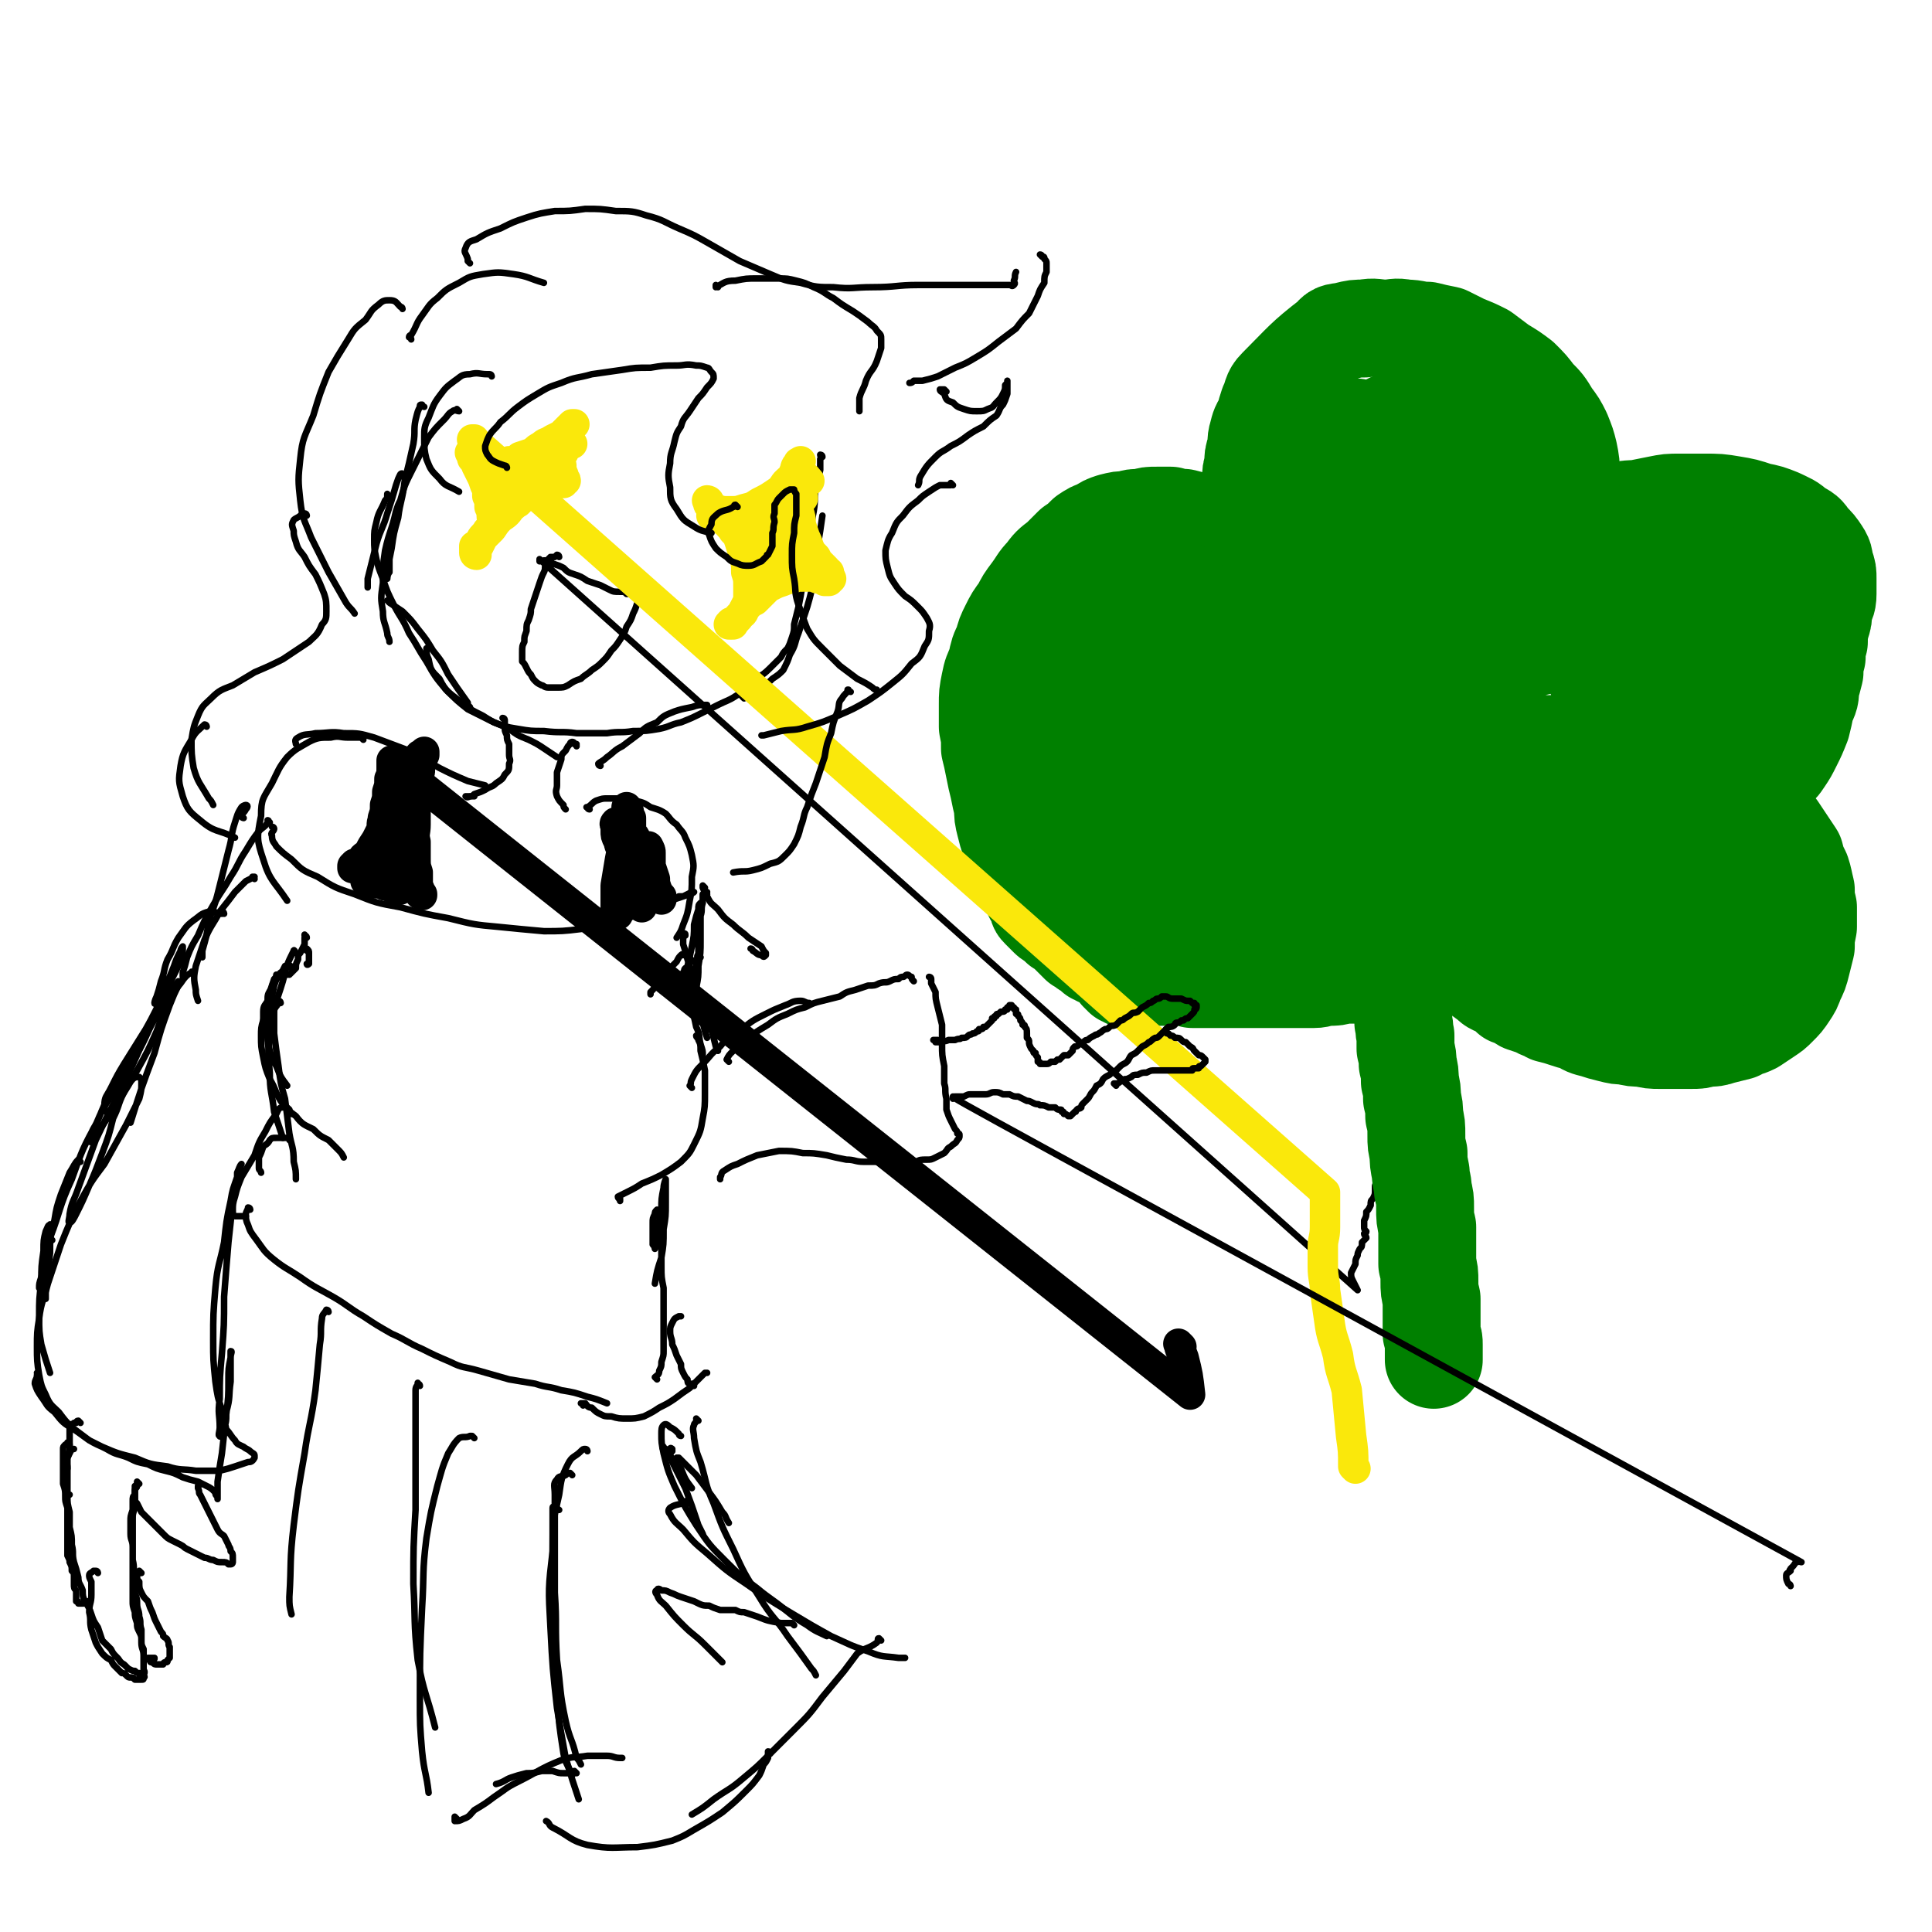 <svg viewBox='0 0 888 888' version='1.1' xmlns='http://www.w3.org/2000/svg' xmlns:xlink='http://www.w3.org/1999/xlink'><g fill='none' stroke='#000000' stroke-width='3' stroke-linecap='round' stroke-linejoin='round'><path d='M195,187c-1,0 -1,-1 -1,-1 -1,0 -1,0 -1,1 -1,2 -1,2 -2,6 -1,5 0,5 -1,11 -2,9 -2,9 -4,17 -1,9 -2,9 -3,17 -2,7 -2,7 -3,14 -1,5 -1,5 -2,10 0,2 0,4 0,4 0,0 0,-2 1,-3 0,-3 0,-3 0,-6 '/><path d='M185,219c0,-1 0,-2 -1,-1 -1,2 -1,2 -2,5 -2,7 -2,7 -4,13 -2,7 -3,7 -5,14 -2,8 -2,8 -4,16 0,2 0,2 0,4 '/><path d='M179,277c0,0 -1,-1 -1,-1 0,0 1,0 1,1 3,2 3,2 6,4 4,4 4,4 7,8 4,5 4,5 7,10 4,5 4,5 7,11 4,6 4,6 9,13 0,1 0,1 1,2 '/><path d='M198,298c0,0 0,-1 -1,-1 0,0 0,0 0,1 0,0 -1,0 -1,0 0,2 0,3 1,5 1,5 1,5 5,9 3,6 4,6 9,10 5,4 5,4 11,7 6,4 6,3 12,6 4,3 4,3 9,5 4,2 4,2 7,4 3,2 3,2 6,4 '/><path d='M276,352c0,0 -1,0 -1,-1 1,-1 2,-1 4,-3 3,-2 3,-3 7,-5 4,-3 4,-3 8,-6 3,-3 3,-3 8,-5 3,-3 3,-3 8,-5 3,-1 3,-1 8,-2 3,-1 3,-1 7,-1 '/><path d='M342,321c0,0 -1,-1 -1,-1 0,0 1,0 1,0 3,-1 3,-1 5,-2 2,-1 2,-1 4,-3 2,-1 2,-1 4,-3 3,-2 3,-2 5,-4 2,-4 2,-4 3,-7 3,-5 2,-5 4,-10 2,-6 2,-6 4,-12 2,-7 2,-7 3,-14 2,-7 1,-7 2,-15 1,-6 1,-6 2,-13 '/><path d='M378,210c0,-1 -1,-1 -1,-1 0,0 0,0 0,0 0,1 1,1 0,2 0,2 0,2 0,5 -1,4 -1,4 -2,8 -1,5 0,5 -1,11 -1,5 -1,5 -2,11 0,5 0,5 -1,11 -1,6 -1,6 -2,11 -1,6 -1,6 -2,11 -1,4 -1,4 -2,8 0,3 0,3 -1,6 -1,3 -1,3 -2,5 -2,2 -2,2 -3,4 -3,3 -3,3 -5,5 -4,4 -4,3 -8,6 -3,4 -3,4 -8,7 -3,2 -4,2 -8,4 -4,2 -4,2 -8,4 -4,2 -4,2 -9,4 -5,1 -5,2 -10,3 -6,1 -6,1 -12,1 -6,1 -6,0 -12,1 -7,0 -7,0 -14,0 -7,-1 -7,0 -15,-1 -6,0 -6,0 -12,-1 -6,-1 -6,-1 -11,-3 -6,-3 -6,-3 -12,-6 -5,-4 -5,-4 -10,-9 -5,-6 -5,-6 -9,-13 -4,-6 -4,-7 -8,-13 -3,-7 -4,-7 -7,-13 -3,-6 -3,-6 -5,-12 -2,-5 -2,-5 -3,-9 -1,-5 -1,-5 -1,-9 0,-4 0,-4 1,-8 1,-5 2,-5 4,-10 1,-1 1,-1 1,-3 '/><path d='M211,189c0,0 -1,-1 -1,-1 0,0 1,1 1,1 -1,0 -2,-1 -3,0 -2,1 -2,2 -4,4 -4,4 -4,4 -7,8 -4,8 -4,8 -8,16 -3,6 -3,6 -5,13 -1,2 -1,2 -2,5 -2,9 -3,9 -5,18 -1,7 -1,7 -1,15 -1,7 -1,7 0,13 0,5 1,5 2,10 0,2 1,2 1,4 '/><path d='M641,538c0,-1 -1,-2 -1,-1 -1,0 -1,0 -1,1 -2,1 -3,0 -4,2 -2,2 -2,2 -3,5 0,1 0,1 0,2 0,2 0,2 -1,4 -1,1 -1,1 -1,3 -1,2 -1,2 -2,3 0,2 0,2 -1,4 0,1 0,1 0,2 0,1 0,1 0,1 0,1 0,1 1,2 0,0 0,0 0,0 0,1 -1,1 -1,1 0,1 1,1 1,2 -1,1 -1,1 -2,2 0,2 0,2 -1,3 -1,2 -1,2 -1,3 -1,2 -1,2 -1,4 -1,2 -1,2 -2,4 0,2 0,2 1,4 1,2 1,2 2,4 -375,-335 -376,-336 -376,-336 0,0 0,1 0,1 2,0 2,-1 3,0 2,0 2,0 3,1 3,1 3,1 5,2 2,2 2,2 5,3 3,1 3,1 6,3 3,1 3,1 6,2 2,1 2,1 4,2 2,1 2,1 5,1 2,0 2,0 3,1 2,0 2,0 4,0 1,0 1,0 2,1 0,1 0,1 1,1 1,2 1,2 2,3 0,0 0,0 0,1 '/><path d='M257,256c0,0 0,-1 -1,-1 0,0 -1,1 -1,1 -1,0 -2,0 -2,0 -1,1 -1,1 -2,2 0,0 0,0 0,1 -1,2 0,2 -1,4 -1,2 -1,2 -2,5 -1,3 -1,3 -2,6 -1,3 -1,3 -2,6 0,2 0,2 -1,5 -1,2 -1,2 -1,5 -1,3 -1,2 -1,5 -1,2 -1,2 -1,5 0,2 0,2 0,4 1,1 1,1 2,3 1,2 1,2 2,3 1,2 1,2 2,3 1,1 1,1 3,2 1,0 1,1 3,1 2,0 2,0 4,0 3,0 3,0 5,-1 3,-2 3,-2 6,-3 2,-2 3,-2 5,-4 3,-2 3,-2 5,-4 2,-2 2,-2 4,-5 2,-2 2,-2 4,-5 2,-3 2,-3 3,-6 2,-3 2,-3 3,-6 1,-2 1,-2 2,-5 0,-2 0,-2 1,-5 0,-1 0,-1 1,-3 0,-1 0,-1 0,-1 1,0 1,-1 1,-1 0,1 0,1 0,2 '/><path d='M232,331c0,0 0,-1 -1,-1 0,0 1,1 1,1 0,2 0,2 0,3 0,2 0,2 1,4 0,2 0,2 1,4 0,3 0,3 0,5 0,2 1,2 0,4 0,3 0,3 -2,5 -1,2 -1,2 -4,4 -2,2 -2,1 -5,3 -2,1 -2,1 -5,2 -1,1 -1,1 -3,1 -1,0 -1,0 -1,0 1,1 1,0 3,0 1,0 1,0 1,0 '/><path d='M265,343c0,-1 0,-1 -1,-1 0,0 1,0 1,0 -1,0 -1,-1 -2,-1 0,0 -1,0 -1,1 -1,1 -1,1 -2,3 -2,2 -2,2 -2,4 -1,3 -1,3 -2,6 0,3 0,3 0,6 0,2 -1,2 0,5 1,2 1,2 3,4 0,1 0,1 1,2 '/><path d='M224,362c-1,0 -1,0 -1,-1 -4,-1 -4,-1 -8,-2 -7,-3 -7,-3 -13,-6 -7,-4 -7,-4 -14,-8 -8,-3 -8,-3 -16,-6 -7,-2 -7,-2 -14,-2 -6,-1 -7,0 -13,0 -4,1 -5,0 -8,2 -2,1 -1,2 -1,3 '/><path d='M167,340c0,0 -1,-1 -1,-1 -3,0 -3,0 -6,0 -4,0 -4,-1 -8,0 -5,0 -6,0 -10,2 -5,3 -6,3 -10,7 -4,5 -4,6 -7,12 -4,7 -5,7 -5,15 -2,10 -2,11 1,20 3,10 5,10 11,19 '/><path d='M271,372c-1,0 -1,-1 -1,-1 -1,0 0,0 0,0 2,-1 2,-2 4,-3 3,-1 3,-1 5,-1 3,0 3,0 7,0 3,0 3,0 6,1 4,1 4,1 7,3 3,1 4,1 7,3 2,2 2,3 5,5 2,3 3,3 4,6 2,4 2,4 3,8 1,5 1,5 0,10 0,6 0,6 -1,11 -1,6 -1,6 -3,11 -1,3 -1,3 -3,6 '/><path d='M126,381c0,0 0,-1 -1,-1 0,0 1,0 1,1 0,1 -2,2 -1,3 0,3 1,3 2,5 3,3 3,3 7,6 5,5 5,5 12,8 8,5 8,5 17,8 10,4 10,4 21,6 11,3 11,3 22,5 12,3 12,3 23,4 10,1 10,1 21,2 8,0 9,0 17,-1 8,-1 8,-1 15,-3 6,-1 6,-2 12,-4 5,-2 5,-2 10,-4 4,-2 4,-2 7,-3 3,-1 3,-1 6,-2 1,-1 1,0 2,-1 0,0 0,0 0,0 0,0 0,0 -1,0 -2,1 -2,1 -4,2 -1,0 -1,0 -2,0 '/><path d='M112,376c0,0 -1,0 -1,-1 0,-1 1,-1 2,-3 1,-1 1,-2 0,-2 0,0 -1,0 -2,1 -2,3 -2,4 -3,7 -2,6 -1,6 -3,13 -2,8 -2,8 -4,16 -2,8 -2,8 -5,16 -1,7 -1,7 -3,14 0,1 0,1 0,3 '/><path d='M124,378c0,0 -1,-1 -1,-1 0,0 1,0 0,1 -1,2 -2,2 -4,4 -3,4 -3,4 -6,9 -4,6 -3,6 -7,12 -4,7 -4,6 -8,13 -4,7 -4,7 -7,14 -3,5 -3,5 -5,10 -1,4 -1,4 -2,7 0,1 0,1 0,2 '/><path d='M117,404c0,0 -1,-1 -1,-1 0,0 1,0 1,0 -2,1 -2,1 -4,2 -2,2 -2,2 -5,5 -3,4 -3,4 -7,9 -3,6 -4,6 -7,13 -2,6 -2,6 -4,12 -1,5 -1,6 0,11 0,2 0,2 1,5 '/><path d='M318,442c0,-1 0,-1 -1,-1 0,-1 0,-1 0,-1 -1,-1 -1,-1 -3,-1 0,-1 -1,0 -1,0 -1,1 -1,1 -2,3 -2,2 -2,2 -4,4 -2,3 -2,3 -5,5 -1,3 -1,3 -3,5 0,0 0,0 0,1 '/><path d='M316,446c0,0 -1,-1 -1,-1 -1,1 0,1 -1,2 0,2 0,2 0,3 1,3 1,3 1,6 1,4 2,3 3,7 1,5 1,4 2,9 2,4 1,4 2,8 1,3 1,3 1,5 '/><path d='M321,477c0,0 -1,0 -1,-1 0,0 0,0 0,0 0,1 1,1 1,2 1,2 1,2 1,5 1,4 1,4 2,9 0,5 0,5 0,11 0,5 0,6 -1,11 -1,6 -1,6 -4,12 -2,4 -2,4 -6,8 -4,3 -4,3 -9,6 -4,2 -4,2 -9,4 -3,2 -3,2 -7,4 -2,1 -2,1 -4,2 0,1 1,1 1,2 0,0 0,-1 0,-1 '/><path d='M141,437c0,0 -1,-1 -1,-1 0,0 1,0 1,0 1,1 1,1 1,2 0,1 0,1 0,2 0,1 0,1 0,2 0,1 0,1 0,1 -1,1 -1,0 -1,0 '/><path d='M141,431c0,-1 -1,-1 -1,-1 0,-1 0,0 0,0 1,0 0,0 0,1 0,1 0,1 0,3 -1,2 -1,2 -2,4 -1,1 -1,1 -1,3 -1,2 -1,2 -1,4 -1,1 -1,1 -2,2 -1,1 -1,1 -1,1 '/><path d='M128,449c0,0 0,-1 -1,-1 0,0 0,1 0,2 -1,2 -2,2 -2,4 -2,3 -2,3 -2,6 -1,2 -2,2 -2,5 0,3 0,3 0,6 '/><path d='M134,445c0,-1 0,-1 -1,-1 -1,0 -1,0 -2,0 -1,2 -1,2 -2,4 -2,2 -2,2 -3,5 -1,5 -1,5 -2,10 0,6 -1,6 -1,13 0,6 1,6 1,13 '/><path d='M136,438c0,0 -1,-2 -1,-1 -3,6 -3,6 -5,14 -3,10 -4,10 -5,21 -2,11 -2,11 -1,21 0,9 1,9 2,18 2,6 2,6 4,12 '/><path d='M129,461c0,0 0,-1 -1,-1 0,0 0,0 0,1 -1,2 -2,2 -2,4 0,5 0,5 0,10 1,8 1,8 2,15 1,8 1,8 3,15 1,8 1,8 2,16 1,6 2,6 2,13 1,4 1,4 1,8 '/><path d='M132,448c0,0 -1,-1 -1,-1 -1,0 -1,0 -2,0 -2,2 -2,2 -3,3 -1,3 -1,3 -2,6 -1,5 -1,5 -1,10 0,6 -1,6 0,11 1,7 1,7 4,13 2,5 2,5 5,9 '/><path d='M125,470c0,-1 0,-1 -1,-1 0,0 0,0 0,0 -2,0 -3,-1 -3,0 -1,3 -1,4 -1,7 0,5 0,5 1,10 1,5 1,5 3,10 3,5 2,5 5,10 3,4 3,4 7,7 3,4 4,4 8,6 3,3 3,3 7,5 2,2 2,2 4,4 2,2 2,2 3,4 '/><path d='M133,524c0,0 0,-1 -1,-1 0,0 0,0 -1,0 -1,0 -1,0 -2,0 -1,0 -1,0 -2,0 -2,0 -2,0 -3,1 -1,2 -2,2 -3,3 -1,3 -1,3 -2,5 0,2 0,3 0,5 0,1 1,1 1,2 '/><path d='M134,512c0,0 0,0 -1,-1 0,0 0,-1 0,-1 -1,-1 -2,-2 -3,-1 -2,0 -2,1 -3,3 -3,4 -3,4 -5,8 -3,5 -3,5 -5,11 -3,5 -3,5 -6,10 -2,5 -2,5 -3,9 -1,3 -1,4 -1,6 0,2 0,2 1,3 2,0 2,0 4,0 1,0 1,0 1,0 '/><path d='M115,556c0,0 0,-1 -1,-1 0,1 -1,2 -1,3 0,2 0,3 1,5 1,3 1,3 4,7 3,4 3,5 8,9 5,4 6,4 12,8 7,5 8,5 15,9 7,4 7,5 14,9 6,4 6,4 13,8 7,3 7,4 14,7 6,3 6,3 13,6 6,3 6,2 13,4 7,2 7,2 14,4 6,1 6,1 12,2 6,2 6,1 12,3 6,1 6,1 12,3 4,1 4,1 9,3 '/><path d='M302,634c0,0 -1,-1 -1,-1 0,0 0,0 0,0 1,-1 2,-1 2,-3 1,-2 1,-2 1,-4 1,-3 1,-3 1,-5 0,-4 0,-4 0,-8 0,-5 0,-5 0,-10 0,-6 0,-6 0,-11 -1,-5 -1,-5 -1,-10 0,-4 0,-4 0,-8 0,-4 0,-4 0,-7 0,-3 0,-3 0,-6 -1,-2 -1,-2 -1,-4 -1,0 -1,-1 -1,-1 -1,1 -1,1 -1,2 -1,2 -1,2 -1,4 0,3 0,3 0,6 0,2 0,2 0,4 1,1 1,2 1,2 0,0 0,-1 0,-2 1,-3 1,-3 1,-6 1,-5 1,-5 2,-10 0,-5 0,-5 1,-10 0,-2 1,-4 1,-4 0,0 0,1 0,2 0,4 0,4 0,9 0,6 0,6 -1,12 0,7 0,7 -1,13 -2,6 -2,6 -3,12 '/><path d='M103,420c0,0 0,-1 -1,-1 0,0 0,0 0,1 -3,0 -4,-2 -6,-1 -4,1 -4,2 -7,4 -4,3 -4,4 -7,8 -3,5 -2,5 -5,10 -2,5 -1,5 -3,10 -1,4 -1,4 -2,7 -1,2 -1,3 -1,3 0,1 1,0 2,-1 1,-4 1,-4 3,-7 2,-4 2,-4 4,-9 1,-3 1,-3 3,-7 0,-1 1,-2 1,-2 0,0 0,1 0,3 -1,4 -1,4 -3,8 -3,6 -3,6 -6,12 -4,7 -4,8 -8,15 -5,8 -5,8 -10,16 -3,5 -3,5 -6,11 -2,4 -3,4 -3,8 0,3 1,3 3,6 '/><path d='M324,408c0,0 -1,-1 -1,-1 0,0 0,1 0,1 1,2 1,3 2,4 2,4 2,3 5,6 3,4 3,4 7,7 3,3 4,3 7,6 3,2 3,2 6,4 1,2 1,2 2,3 0,1 0,1 0,1 -1,1 -1,1 -2,0 -2,0 -2,-1 -4,-2 0,0 0,-1 -1,-1 '/><path d='M325,411c0,0 -1,-1 -1,-1 0,0 1,0 1,0 0,0 -1,0 -1,0 0,1 -1,1 -1,1 0,2 0,2 0,4 -1,3 0,3 -1,6 0,6 0,6 0,11 0,6 0,6 -1,12 0,5 0,5 -1,10 0,3 0,3 0,6 0,1 0,2 0,2 0,0 0,-1 0,-2 0,-4 0,-4 0,-7 1,-6 1,-6 1,-12 0,-6 0,-6 0,-13 0,-4 0,-4 1,-9 0,-2 0,-2 0,-4 0,0 0,0 0,0 -1,1 -1,1 -1,3 -1,3 -1,3 -2,7 0,5 0,5 -1,10 -1,5 -1,5 -2,9 0,3 0,3 0,7 0,1 0,1 0,2 0,0 0,0 0,0 0,-3 0,-3 0,-5 '/><path d='M89,448c0,-1 -1,-2 -1,-1 -2,1 -3,2 -5,5 -5,6 -5,6 -10,13 -6,10 -5,11 -11,21 -5,9 -6,9 -11,18 -4,6 -4,6 -7,13 -2,3 -2,4 -3,7 0,1 1,1 1,1 2,-2 2,-3 4,-6 4,-6 4,-6 8,-12 5,-8 5,-8 9,-15 5,-9 5,-9 9,-18 2,-6 3,-6 5,-12 1,-1 2,-3 1,-3 0,-1 -2,1 -3,2 -4,5 -4,5 -7,11 -6,9 -5,9 -11,19 -6,12 -7,11 -12,24 -7,13 -7,13 -12,27 -6,13 -5,14 -10,27 -2,9 -2,9 -4,18 -1,3 -1,3 -1,5 '/><path d='M37,534c-1,0 -1,-1 -1,-1 -2,2 -2,3 -4,6 -2,5 -2,5 -4,10 -2,6 -2,6 -3,12 -2,7 -2,8 -2,15 -1,8 -1,8 -2,15 0,3 0,3 0,6 '/><path d='M24,570c-1,0 -1,0 -1,-1 0,0 0,1 0,1 0,-3 0,-3 0,-6 0,-1 0,-2 0,-1 -1,0 -1,1 -2,3 -1,4 -1,4 -1,9 -1,7 -1,7 -1,14 -1,8 -1,8 -1,16 0,7 0,7 1,13 2,7 2,7 4,13 '/><path d='M18,632c0,0 -1,-1 -1,-1 0,0 1,0 0,1 0,2 -1,2 -1,4 1,3 1,3 3,6 3,4 2,4 6,7 4,5 4,5 9,8 6,4 6,5 13,8 7,3 7,3 15,5 7,3 7,3 15,4 6,2 7,1 13,2 6,0 6,0 11,0 4,-1 4,-1 7,-2 3,-1 3,-1 6,-2 1,0 2,0 3,-2 0,0 0,-1 0,-1 0,-1 -1,-1 -2,-2 -1,-1 -2,-1 -3,-2 -2,-1 -3,-1 -4,-3 -2,-2 -2,-3 -4,-5 -1,-5 -1,-5 -2,-9 -2,-6 -2,-6 -3,-13 -1,-10 -1,-10 -1,-19 0,-12 0,-12 1,-24 1,-11 2,-11 4,-21 1,-9 1,-10 3,-19 1,-6 1,-5 3,-11 1,-3 1,-3 2,-6 0,0 0,0 0,0 -1,1 -1,2 -2,4 0,1 0,1 0,2 -1,6 -1,6 -2,11 -1,10 -1,10 -2,19 -1,12 -1,12 -2,25 0,13 0,13 -1,26 -1,11 -1,11 -1,21 -1,7 0,7 0,13 0,2 -1,4 0,4 0,1 1,-1 1,-2 2,-4 2,-4 2,-9 2,-7 1,-7 2,-14 0,-6 0,-6 0,-11 0,-2 1,-3 0,-3 0,0 0,1 0,3 -1,5 -1,5 -1,10 0,8 0,8 -1,16 -1,9 -1,9 -2,18 -1,6 -1,6 -2,13 0,3 0,3 0,6 0,1 0,2 0,2 0,0 0,-1 0,-1 -1,-1 -1,-1 -1,-2 -2,-2 -2,-2 -4,-3 -2,-1 -2,-1 -4,-2 -4,-1 -4,-1 -7,-2 -4,-2 -4,-2 -8,-3 -4,-1 -4,-1 -8,-3 -5,-1 -5,-1 -9,-3 -5,-2 -5,-1 -10,-4 -4,-2 -4,-2 -8,-4 -4,-3 -4,-3 -8,-6 -3,-3 -3,-3 -6,-7 -3,-3 -4,-3 -6,-8 -2,-4 -2,-4 -3,-9 -1,-6 -1,-7 -1,-13 0,-6 0,-7 1,-13 1,-8 2,-8 4,-16 3,-9 3,-9 6,-18 4,-10 4,-10 9,-20 5,-9 5,-9 11,-17 5,-9 5,-9 10,-18 3,-6 3,-6 6,-12 1,-4 1,-4 1,-7 0,-2 0,-2 -1,-3 -1,0 -2,0 -3,1 -3,3 -3,3 -4,6 -3,6 -2,6 -5,12 -2,8 -2,8 -5,16 -3,8 -3,8 -6,15 -3,7 -3,7 -6,13 -1,2 -2,4 -3,4 -1,0 0,-2 0,-4 1,-6 2,-6 4,-12 4,-11 4,-11 8,-22 7,-15 7,-14 14,-28 6,-13 6,-14 12,-26 4,-7 4,-7 9,-14 1,-3 2,-4 3,-5 1,0 0,1 0,2 -2,4 -2,4 -4,9 -4,11 -4,11 -7,22 -6,16 -6,16 -11,32 '/></g>
<g fill='none' stroke='#000000' stroke-width='14' stroke-linecap='round' stroke-linejoin='round'><path d='M543,619c-1,-1 -2,-2 -1,-1 0,2 1,3 2,6 2,8 2,8 3,17 -366,-290 -367,-291 -367,-291 0,0 0,0 0,0 0,0 0,0 0,0 0,-1 0,0 0,0 0,1 0,1 0,3 0,3 0,3 -1,5 0,3 0,3 -1,6 0,3 0,3 -1,6 0,3 0,3 -1,6 0,0 0,0 0,1 -1,2 0,2 -1,5 -1,2 -1,2 -2,4 -2,3 -2,3 -3,5 -1,2 -2,2 -3,3 -1,2 -1,2 -2,3 -1,1 -1,1 -2,1 0,0 0,0 -1,0 0,1 0,1 0,1 0,-1 0,-1 1,-2 0,0 0,0 0,0 '/><path d='M192,362c0,0 0,-1 -1,-1 0,0 1,0 1,1 0,0 0,0 0,0 0,1 0,1 0,2 0,1 0,1 0,3 -1,3 -1,3 -1,5 0,4 0,4 0,7 0,4 -1,4 0,8 0,4 0,4 0,7 0,4 0,4 1,7 0,3 0,3 0,6 1,2 1,2 1,3 0,1 0,1 1,1 0,0 0,1 0,0 0,0 0,0 -1,0 0,-2 0,-2 -1,-3 -1,-2 -1,-1 -2,-3 -1,-2 -1,-2 -2,-3 -1,-1 -1,-1 -3,-2 -1,-1 -1,-1 -2,0 -2,0 -2,0 -3,0 -1,1 -1,1 -3,2 0,0 0,0 -1,1 -1,0 -1,0 -1,0 -1,0 -1,0 -1,0 -1,1 -1,0 -1,1 -1,0 -1,0 -1,0 -1,1 -1,0 -2,1 -1,0 -1,0 -1,0 0,0 0,0 -1,0 0,0 0,-1 0,0 -1,0 -1,0 0,0 0,0 0,0 1,0 1,0 1,0 2,1 1,0 1,0 3,0 1,0 1,0 3,1 2,0 2,0 3,1 1,0 1,0 3,0 0,1 0,1 0,1 1,0 1,0 1,-1 -1,0 -1,-1 -1,-1 -1,-1 -1,-1 -3,-2 -1,0 -1,-1 -3,-1 -1,-1 -2,-1 -3,-1 -2,0 -2,0 -3,1 -1,0 -1,0 -1,0 -1,0 -1,1 0,1 0,0 0,0 1,-1 2,0 2,0 3,0 2,0 2,0 4,-1 1,0 1,0 2,-1 1,-1 1,-1 2,-2 1,-1 1,-1 2,-2 0,0 0,0 1,0 0,0 0,1 0,1 0,1 0,1 0,2 -1,1 -1,1 -1,2 -1,1 -1,1 -2,2 0,0 0,0 -1,1 0,0 0,0 0,0 -1,0 -1,0 -1,-1 0,-1 0,-1 0,-3 1,-2 1,-2 1,-5 0,-3 0,-3 1,-6 0,-4 1,-4 1,-8 1,-4 1,-4 1,-8 1,-3 1,-3 1,-6 0,-3 0,-3 1,-5 0,-2 0,-2 0,-4 0,-1 0,-1 0,-2 0,-1 0,-1 0,-2 0,-1 0,-1 1,-1 0,-1 0,0 0,-1 1,0 1,0 1,-1 0,0 0,0 1,0 0,-1 0,-1 1,-1 1,-1 1,-1 1,-2 1,-1 1,-2 2,-3 1,0 1,0 2,-1 0,0 0,-1 0,0 0,0 0,0 0,1 -1,2 -1,2 -1,3 -1,2 -1,2 -1,4 0,1 0,1 -1,2 0,1 0,1 0,2 0,1 0,1 -1,1 0,0 0,0 0,0 0,0 0,0 0,0 0,0 0,0 0,0 0,0 0,0 1,0 0,0 0,0 0,0 1,-1 1,0 1,0 '/><path d='M289,374c0,-1 -1,-1 -1,-1 0,-1 1,0 1,0 0,-1 -1,-1 -1,-2 0,0 0,0 0,1 0,1 0,1 0,3 0,3 0,3 -1,6 0,4 0,4 0,8 0,5 0,5 -1,9 0,4 0,4 0,8 -1,3 -1,4 -1,7 0,2 0,2 -1,5 0,1 0,1 0,2 0,0 0,1 0,0 -1,0 -1,0 -1,-1 0,-2 0,-2 0,-4 0,-4 0,-4 0,-8 1,-6 1,-6 2,-12 1,-5 1,-5 2,-10 1,-3 1,-3 2,-6 0,-2 0,-2 1,-3 0,0 0,0 0,0 0,2 0,2 0,4 0,3 0,3 1,6 1,4 1,4 1,7 1,4 1,4 1,8 1,4 1,4 1,8 0,2 0,2 0,5 1,1 1,1 1,2 0,0 0,1 0,1 0,-1 0,-2 0,-3 0,-3 0,-3 1,-5 0,-5 0,-5 0,-9 0,-3 0,-3 1,-7 0,-2 0,-2 1,-3 0,-1 0,-1 0,-1 1,2 1,2 1,3 0,3 0,3 0,6 1,3 1,3 2,6 0,2 0,2 1,5 0,1 0,1 1,3 0,1 0,1 1,1 0,0 0,1 0,0 0,0 0,0 0,-1 -1,-1 -1,-1 -2,-3 -1,-1 -1,-2 -3,-3 0,-1 0,-2 -2,-2 0,-1 -1,-1 -1,0 -1,0 -1,0 -1,0 0,1 0,1 0,1 0,1 0,1 0,2 0,1 1,1 1,1 1,1 1,1 2,1 0,0 0,0 0,0 1,0 1,0 1,-1 0,-1 0,-1 0,-2 -1,-1 -1,-1 -1,-2 -1,-2 -1,-2 -2,-4 -1,-2 -1,-2 -3,-5 -1,-1 -1,-1 -2,-3 -1,-1 -2,-1 -3,-2 -1,-1 -2,0 -3,-1 -1,-2 0,-2 -1,-3 -1,-2 -1,-2 -1,-4 0,-1 0,-1 0,-3 0,0 -1,0 0,-1 0,0 0,0 1,0 1,0 1,0 2,1 2,1 1,1 3,3 1,1 2,1 3,3 1,2 1,2 1,5 1,2 1,2 1,4 0,2 0,2 -1,4 0,2 0,2 -1,3 -1,2 -1,2 -2,3 -1,1 -1,1 -2,2 -1,0 -1,0 -1,0 -1,-1 -1,-1 -1,-2 '/></g>
<g fill='none' stroke='#008000' stroke-width='3' stroke-linecap='round' stroke-linejoin='round'><path d='M654,449c0,0 -1,-1 -1,-1 0,0 1,1 0,1 0,0 -1,0 -2,1 -1,1 -1,1 -2,1 0,1 0,1 0,2 0,2 0,2 0,3 -1,2 -1,2 -1,4 0,3 0,3 0,5 0,3 0,3 0,6 0,3 0,3 0,7 1,4 0,4 0,7 0,5 0,5 0,9 0,4 0,4 0,8 0,4 0,4 0,8 0,5 0,5 0,9 0,4 1,4 1,8 0,4 0,4 0,9 0,4 0,4 0,9 0,4 0,4 0,9 -1,4 0,4 -1,8 0,5 0,5 0,9 0,4 0,4 0,8 0,4 0,4 0,7 0,3 0,3 0,7 0,2 0,2 0,5 0,2 0,2 0,4 0,2 0,2 1,4 0,1 0,1 0,3 0,1 0,1 0,2 0,0 0,0 1,1 0,1 0,1 0,1 1,1 1,1 1,1 0,0 0,0 0,0 1,0 1,-1 1,-2 '/></g>
<g fill='none' stroke='#008000' stroke-width='45' stroke-linecap='round' stroke-linejoin='round'><path d='M649,448c0,0 0,-1 -1,-1 0,0 0,0 -1,1 0,1 0,1 0,2 -1,1 -1,1 -1,1 0,1 -1,1 -1,3 0,1 0,1 0,3 0,2 0,2 0,4 -1,2 -1,2 0,4 0,3 0,3 0,5 1,3 0,3 1,6 0,3 0,3 0,6 1,4 1,4 1,7 1,4 1,4 1,8 1,4 1,4 1,8 1,4 1,4 1,8 1,4 1,4 1,9 0,4 0,4 1,8 0,4 0,4 1,9 0,4 1,4 1,8 1,4 1,4 1,8 0,5 0,5 1,9 0,4 0,4 0,9 0,4 0,4 0,8 1,4 1,4 1,8 0,4 0,4 1,8 0,3 0,3 0,6 0,3 0,3 0,5 0,3 0,3 0,5 1,3 1,3 1,5 0,1 0,1 0,3 0,1 0,1 0,2 0,1 0,1 0,2 0,0 0,0 0,0 0,-1 0,-1 0,-2 '/><path d='M646,447c0,0 -1,-1 -1,-1 0,0 0,0 0,0 0,0 0,0 -1,0 0,0 0,0 -1,0 -1,-1 -1,0 -2,0 -1,0 -1,0 -2,0 -2,0 -2,0 -3,0 -2,0 -2,0 -4,1 -2,0 -2,0 -4,0 -3,1 -3,1 -6,1 -2,0 -2,0 -5,0 -3,1 -3,1 -7,1 -3,0 -3,1 -6,1 -3,0 -3,0 -6,0 -4,0 -4,0 -8,0 -3,0 -3,0 -5,0 -1,0 -1,0 -2,0 -2,0 -2,0 -4,0 -1,0 -1,0 -2,0 -3,0 -3,0 -7,0 -3,0 -3,0 -6,0 -3,0 -3,0 -6,0 -2,0 -2,0 -5,0 -2,0 -2,0 -5,0 -2,-1 -2,-1 -4,-1 -2,0 -2,0 -5,0 -2,0 -2,0 -4,0 -1,0 -1,0 -3,0 -2,0 -2,0 -3,0 -2,0 -2,0 -3,0 -1,0 -1,0 -2,0 -1,1 -1,0 -2,1 0,0 0,0 0,0 -1,0 -1,0 -1,0 -1,0 -1,0 -1,0 0,0 0,0 -1,0 0,0 0,0 -1,0 0,0 0,0 0,0 -1,-1 -1,-1 -1,-1 -1,0 -1,0 -1,0 0,0 0,-1 -1,-1 0,0 0,0 0,0 0,-1 0,-1 -1,-1 0,0 0,0 0,0 0,-1 0,-1 0,-1 -1,0 -1,0 -1,-1 0,0 0,0 0,0 -1,-1 -1,-1 -1,-1 -1,-1 -1,-1 -1,-1 -1,-1 -1,-1 -2,-1 0,0 0,0 -1,-1 -1,0 -1,0 -1,0 -1,-1 -1,-1 -2,-1 -1,-1 -1,-1 -2,-1 -1,-1 -1,-1 -2,-2 -1,-1 -1,-1 -2,-1 0,-1 -1,0 -1,-1 -1,-1 -1,-1 -2,-1 -1,-1 -1,-1 -2,-2 -1,-1 -1,-1 -1,-1 -1,-1 -1,-1 -2,-2 -1,-1 -1,-1 -2,-2 -1,-1 -1,-1 -2,-1 -1,-1 -1,-1 -2,-2 -1,-1 -2,-1 -3,-2 -1,-1 -1,-1 -2,-2 -1,-1 -1,-1 -2,-2 -1,-1 -1,-1 -1,-3 -1,-1 -1,-2 -2,-3 -1,-2 -1,-2 -2,-4 -1,-2 -1,-2 -2,-4 -1,-2 -1,-3 -2,-5 -1,-3 -1,-3 -2,-6 -2,-3 -2,-3 -3,-7 -1,-3 -1,-3 -2,-7 -1,-4 -1,-4 -1,-8 -1,-4 -1,-4 -2,-9 -1,-4 -1,-4 -2,-9 -1,-5 -1,-5 -2,-9 0,-5 0,-5 -1,-10 0,-5 0,-5 0,-10 0,-5 0,-5 1,-10 1,-5 1,-4 3,-9 1,-5 1,-5 3,-9 1,-4 1,-4 3,-8 2,-4 2,-4 5,-8 2,-4 2,-4 5,-8 3,-4 3,-5 6,-8 3,-4 3,-4 7,-7 3,-3 3,-3 6,-6 3,-2 3,-2 6,-5 3,-2 3,-2 6,-3 3,-2 3,-2 6,-3 4,-1 4,-1 7,-1 3,-1 3,-1 7,-1 3,-1 3,-1 7,-1 3,0 3,0 6,0 3,1 3,1 6,1 4,1 4,1 7,2 3,1 3,1 7,2 3,1 3,1 6,3 3,1 3,1 6,3 2,1 2,1 4,2 2,2 2,2 3,3 1,0 1,0 1,1 2,1 2,1 3,2 1,1 1,1 2,3 1,0 0,0 1,1 0,1 0,0 1,1 0,0 0,0 1,0 0,0 0,0 0,0 -1,0 0,0 -1,-1 0,-1 0,-1 -1,-2 -1,-1 -1,-1 -2,-3 -1,-2 -1,-2 -2,-4 -1,-3 -1,-3 -1,-6 -1,-2 -1,-2 -2,-5 0,-3 0,-3 -1,-6 0,-3 0,-3 0,-7 -1,-3 -1,-3 -1,-6 0,-4 0,-4 1,-7 0,-4 0,-4 1,-7 1,-4 0,-4 1,-7 1,-4 1,-4 3,-7 1,-4 1,-4 2,-7 2,-4 1,-5 4,-8 12,-12 12,-13 25,-23 2,-3 3,-2 7,-3 4,-1 4,-1 8,-1 5,-1 5,0 10,0 4,0 4,-1 9,0 5,0 5,1 10,1 4,1 4,1 9,2 4,2 4,2 8,4 5,2 5,2 9,4 4,3 4,3 8,6 5,3 5,3 9,6 4,4 4,4 7,8 4,4 4,4 7,9 3,4 3,4 5,8 2,5 2,5 3,9 1,5 1,5 1,10 -1,9 -1,9 -2,18 -1,4 -1,4 -2,7 0,4 0,4 -1,8 -1,3 -1,3 -1,6 -1,1 -1,1 -1,3 0,0 -1,1 -1,1 0,-1 0,-2 0,-3 1,-2 1,-2 2,-4 0,-2 0,-2 2,-3 1,-3 1,-3 3,-5 2,-2 2,-2 5,-4 2,-1 2,-1 5,-3 3,-1 3,-1 6,-2 4,-2 4,-2 8,-2 3,-1 3,-1 7,-1 5,-1 5,-1 10,-2 5,-1 5,-1 10,-1 6,0 6,0 11,0 7,0 7,0 13,1 6,1 6,1 12,3 5,1 5,1 10,3 4,2 5,2 8,5 4,2 4,2 6,5 3,3 3,3 5,6 2,3 1,3 2,6 1,3 1,3 1,6 0,4 0,4 0,7 0,4 -1,4 -2,7 0,4 0,4 -1,7 -1,4 -1,4 -1,8 -1,3 -1,3 -1,7 -1,3 -1,3 -1,7 -1,4 -1,4 -2,7 0,4 0,4 -2,8 -1,5 -1,5 -2,9 -2,5 -2,5 -4,9 -2,4 -2,4 -4,7 -2,3 -2,3 -5,5 -2,2 -2,2 -5,3 -3,1 -3,1 -7,1 -4,1 -4,1 -9,1 -4,-1 -4,-1 -8,-1 -3,-1 -3,-1 -7,-2 -2,0 -2,0 -4,-1 -1,-1 -1,-1 -2,-1 -1,0 -1,0 -1,-1 0,0 0,0 0,0 0,0 0,0 1,0 2,0 2,0 3,0 2,1 2,1 3,1 2,1 2,1 5,2 3,1 3,1 5,2 2,2 2,2 5,3 2,1 2,1 4,3 3,1 3,2 5,3 2,2 2,2 4,4 3,3 3,2 5,5 2,2 2,2 3,4 1,0 1,0 2,1 2,3 2,3 4,6 2,3 2,3 4,6 1,4 1,4 3,8 1,3 1,4 2,8 0,4 0,4 1,8 0,5 0,5 0,9 -1,5 -1,5 -1,9 -1,4 -1,4 -2,8 -1,4 -1,4 -3,8 -1,3 -1,3 -3,6 -2,3 -2,3 -5,6 -2,2 -2,2 -5,4 -3,2 -3,2 -6,4 -4,2 -4,1 -7,3 -4,1 -4,1 -8,2 -3,1 -3,1 -7,1 -3,1 -3,1 -7,1 -3,0 -3,0 -7,0 -4,0 -4,0 -7,0 -4,0 -4,0 -8,-1 -4,0 -4,0 -8,-1 -3,0 -3,0 -7,-1 -4,-1 -4,-1 -7,-2 -4,-1 -4,-1 -7,-3 -4,-1 -4,-1 -7,-2 -3,-1 -3,-1 -7,-2 -3,-2 -3,-1 -6,-3 -3,-1 -3,-1 -6,-2 -3,-2 -3,-2 -6,-3 -2,-2 -2,-2 -5,-4 -3,-1 -3,-1 -5,-3 -3,-2 -3,-2 -5,-4 -3,-2 -3,-2 -5,-4 -2,-2 -2,-2 -4,-4 -1,-2 -1,-2 -3,-4 -1,-2 -2,-2 -3,-4 -1,-1 -1,-1 -3,-3 0,-1 -1,-1 -1,-2 -1,-1 -1,-1 -1,-2 -1,-1 -1,-1 -1,-3 1,-1 1,-1 1,-1 '/><path d='M509,289c-1,0 -1,-1 -1,-1 -4,2 -4,2 -8,5 -2,1 -2,1 -3,2 -3,6 -3,6 -5,12 -2,7 -1,7 -2,13 -1,9 0,9 0,17 0,5 -1,6 0,10 1,2 1,3 3,4 1,0 2,-1 3,-3 3,-3 2,-4 4,-8 3,-6 2,-6 5,-13 3,-8 3,-8 6,-17 4,-9 4,-9 8,-19 3,-7 3,-7 6,-14 2,-5 2,-5 3,-10 1,-3 1,-3 0,-5 0,-2 0,-2 -2,-2 -2,0 -3,0 -4,1 -5,3 -5,4 -8,8 -5,7 -5,7 -10,15 -5,11 -6,11 -10,23 -4,11 -4,11 -6,24 -2,8 -2,9 -2,18 0,5 0,6 2,11 0,2 1,4 2,4 2,0 3,-1 4,-3 4,-5 3,-6 6,-11 5,-9 4,-9 9,-18 5,-10 5,-10 10,-21 6,-10 6,-10 12,-20 4,-6 4,-6 8,-12 2,-3 2,-3 3,-6 1,-1 1,-2 0,-2 -1,1 -2,2 -4,4 -4,5 -4,5 -7,10 -6,11 -6,11 -12,22 -7,16 -7,16 -13,33 -5,15 -5,15 -7,31 -2,10 -2,11 -1,21 1,6 1,7 5,11 2,3 4,3 7,2 5,0 6,-1 10,-5 6,-5 6,-5 11,-12 8,-10 7,-10 14,-21 8,-14 7,-14 15,-28 8,-12 8,-12 15,-24 5,-8 5,-8 10,-16 3,-5 3,-5 6,-10 1,-2 1,-2 2,-5 0,0 0,-1 -1,-1 -1,1 -2,1 -3,2 -3,3 -3,4 -6,7 -5,7 -4,7 -9,14 -5,10 -6,10 -11,20 -5,11 -5,12 -8,24 -3,10 -3,10 -5,21 -1,8 -1,8 -2,17 0,4 0,4 0,9 0,2 0,3 1,3 1,0 2,-1 3,-3 3,-5 3,-5 5,-11 4,-10 3,-10 7,-21 5,-14 5,-14 10,-29 3,-11 4,-11 7,-23 2,-7 2,-8 3,-16 1,-4 1,-5 0,-9 -2,-3 -3,-4 -6,-5 -3,-1 -4,-1 -8,0 -5,1 -6,1 -10,5 -7,6 -7,7 -12,15 -6,12 -6,12 -11,25 -5,15 -5,16 -7,31 -2,13 -2,14 -2,27 1,11 1,11 3,21 2,6 2,7 5,12 2,2 4,3 6,2 4,0 4,-1 7,-4 4,-6 4,-7 7,-14 6,-11 5,-11 10,-22 4,-13 4,-13 9,-25 4,-10 3,-10 7,-20 3,-7 3,-7 6,-14 2,-4 2,-4 4,-9 1,-2 2,-3 2,-3 0,0 -1,1 -1,1 -2,5 -2,5 -3,10 -3,11 -4,11 -5,22 -3,15 -3,15 -3,30 -1,15 -1,15 1,30 2,10 2,11 6,20 3,6 3,7 8,10 3,2 5,2 8,0 5,-4 5,-5 8,-11 4,-12 4,-13 7,-25 4,-22 4,-22 8,-44 3,-15 3,-15 7,-30 2,-7 2,-7 4,-13 1,-3 1,-3 1,-5 0,0 -1,0 -1,1 -2,4 -2,4 -4,8 -3,11 -3,11 -6,23 -4,15 -4,15 -6,31 -2,12 -2,12 -3,25 0,10 0,10 1,20 1,5 0,6 3,10 1,1 2,2 3,1 3,-2 3,-3 5,-7 4,-9 4,-9 7,-19 4,-15 4,-15 8,-30 3,-14 3,-14 7,-27 1,-6 2,-6 3,-11 0,-2 0,-3 0,-4 0,0 -1,1 -1,2 -2,7 -2,7 -2,13 -1,13 -2,13 -1,27 0,10 1,10 3,21 1,7 1,7 3,15 1,3 1,4 3,7 0,1 2,1 2,0 1,-4 0,-4 0,-8 0,-11 0,-11 0,-21 0,-15 0,-15 0,-30 0,-15 0,-15 0,-30 0,-11 0,-11 0,-21 0,-8 0,-8 -1,-16 0,-7 0,-7 0,-14 0,-7 0,-7 -1,-13 0,-5 0,-5 -1,-10 0,-2 0,-3 -1,-3 -1,-1 -1,0 -2,1 -1,5 -1,5 -2,11 -1,11 -1,11 -1,22 -1,14 -1,14 -1,27 1,11 1,11 1,22 1,7 1,7 1,14 0,3 0,4 0,5 -1,0 -2,-1 -2,-2 -3,-6 -3,-6 -4,-11 -2,-10 -2,-10 -3,-21 -1,-13 0,-13 -1,-26 0,-11 0,-11 0,-22 1,-9 1,-9 1,-19 0,-9 0,-9 1,-18 0,-9 0,-9 0,-18 0,-5 1,-6 0,-11 0,-3 0,-4 -2,-5 -1,-2 -2,-2 -4,-1 -4,1 -5,2 -7,5 -5,5 -5,5 -9,12 -5,9 -5,10 -8,20 -4,11 -4,11 -7,22 -2,11 -2,11 -3,22 0,9 -1,9 1,18 0,7 1,7 3,13 2,4 3,5 6,7 2,1 3,1 5,-1 3,-2 3,-3 5,-7 3,-7 2,-7 4,-15 1,-11 1,-11 2,-23 0,-11 0,-11 1,-23 0,-10 0,-10 0,-20 0,-8 0,-8 -2,-15 -1,-4 -1,-5 -3,-9 -2,-2 -2,-2 -5,-2 -3,-1 -3,-1 -6,1 -4,2 -4,2 -7,6 -4,6 -4,6 -6,13 -3,8 -3,9 -3,17 -1,10 -1,10 0,19 1,7 1,8 4,14 3,6 3,7 8,10 4,3 5,3 10,3 5,-1 5,-1 10,-4 7,-5 7,-5 12,-12 7,-8 7,-8 12,-17 4,-7 4,-8 8,-16 2,-5 2,-5 3,-11 1,-3 0,-3 1,-7 0,-1 0,-2 0,-3 0,-1 0,-2 0,-1 1,0 1,1 1,2 0,4 0,4 1,8 1,8 0,8 1,15 1,3 1,3 1,5 2,9 1,10 4,19 2,8 2,8 6,15 4,6 4,6 10,9 4,3 5,3 10,2 4,0 5,-1 8,-5 5,-5 5,-5 7,-12 3,-8 3,-8 5,-16 1,-6 1,-7 0,-13 -1,-4 -1,-5 -3,-9 -2,-3 -3,-3 -6,-5 -2,-2 -3,-2 -6,-2 -3,-1 -3,0 -7,0 -4,1 -4,1 -8,3 -4,2 -4,2 -8,5 -3,2 -3,2 -7,4 -2,1 -2,1 -5,2 -2,0 -2,1 -4,0 -1,-1 -1,-1 -2,-3 -1,-2 -1,-2 -2,-5 -1,-3 0,-3 -1,-7 -1,-3 0,-3 -1,-7 0,-3 0,-3 -1,-6 0,-3 0,-3 0,-6 0,-2 -1,-2 0,-4 0,-2 0,-2 2,-3 2,-2 2,-2 4,-2 4,-1 4,-1 7,-1 4,1 5,0 9,2 4,1 4,1 8,4 5,4 5,4 8,8 4,5 4,6 6,12 3,7 3,7 5,15 3,8 3,8 5,16 3,9 3,9 5,18 2,8 2,8 5,16 2,7 2,7 4,14 1,4 1,5 3,9 1,3 1,3 2,5 1,2 1,2 3,3 1,0 1,0 3,0 2,0 2,0 4,-1 3,-1 3,-1 7,-4 4,-3 4,-3 8,-6 5,-4 5,-5 9,-9 5,-4 5,-4 8,-9 3,-3 3,-3 5,-7 1,-2 2,-2 1,-4 -1,-2 -2,-1 -4,-2 -3,-2 -3,-2 -6,-3 -4,-1 -4,0 -9,-1 -5,0 -5,-1 -11,-1 -5,0 -5,0 -10,2 -5,1 -5,1 -9,4 -3,2 -3,3 -4,6 -1,4 -1,5 0,9 3,6 3,7 8,12 6,6 7,6 14,10 8,4 8,4 17,6 7,2 8,2 15,1 6,-1 6,-1 10,-4 3,-2 4,-3 4,-6 0,-3 -1,-4 -4,-6 -5,-5 -6,-5 -12,-7 -9,-3 -9,-3 -18,-5 -8,-1 -9,-1 -17,-1 -6,1 -6,0 -11,3 -4,2 -5,2 -6,6 -2,4 -1,5 0,9 2,7 3,7 7,13 5,7 5,7 12,13 6,5 6,6 14,9 7,2 8,2 16,2 7,0 7,0 13,-3 4,-3 5,-3 7,-8 2,-5 2,-6 0,-11 -1,-7 -1,-8 -5,-13 -5,-6 -5,-6 -11,-10 -7,-5 -7,-4 -15,-7 -7,-3 -7,-3 -14,-4 -5,-1 -6,-1 -11,-1 -4,1 -4,0 -7,2 -1,1 -1,2 -1,4 1,3 2,4 5,6 4,4 5,5 10,7 6,3 7,3 13,4 8,1 8,1 15,0 7,-1 7,-1 13,-5 4,-2 4,-3 7,-7 2,-3 2,-3 2,-7 0,-2 -1,-3 -2,-5 -3,-2 -3,-1 -6,-2 -1,0 -1,0 -2,0 -3,-1 -3,-1 -6,0 -1,0 -1,0 -3,0 -5,1 -6,1 -11,3 -6,3 -6,3 -12,6 -4,4 -5,4 -8,9 -4,4 -4,5 -5,10 -2,5 -2,6 -1,11 1,5 1,5 3,9 2,3 3,3 6,5 2,1 3,1 6,1 3,-1 3,-2 5,-4 1,-2 2,-2 2,-5 0,-4 0,-5 -2,-8 -3,-6 -3,-7 -8,-11 -6,-6 -6,-7 -15,-10 -9,-3 -10,-3 -21,-3 -11,0 -11,0 -22,3 -10,3 -10,3 -19,9 -7,6 -8,6 -12,15 -5,9 -5,10 -6,20 -1,10 -2,11 1,21 3,8 4,9 10,15 5,6 6,6 13,9 8,3 8,3 17,2 7,0 8,0 15,-3 8,-3 9,-4 15,-9 6,-5 6,-6 9,-12 3,-5 3,-6 3,-11 -1,-5 -1,-5 -5,-8 -4,-3 -4,-3 -10,-4 -6,-1 -6,-1 -12,0 -6,1 -7,1 -12,5 -5,4 -6,5 -9,11 -5,9 -5,9 -6,19 -2,13 -2,13 -1,26 1,12 1,13 4,24 2,9 2,9 6,16 3,5 3,6 8,8 4,1 5,0 9,-2 6,-4 7,-4 10,-10 6,-9 6,-9 9,-20 4,-13 4,-13 5,-26 1,-11 2,-12 0,-22 -1,-9 -2,-10 -6,-17 -4,-6 -5,-7 -11,-10 -5,-3 -6,-3 -12,-3 -6,0 -7,0 -12,3 -5,4 -6,5 -8,11 -3,8 -3,9 -3,18 0,12 0,13 4,24 3,10 4,11 11,19 5,7 6,8 14,12 6,3 8,3 15,2 7,-2 8,-2 13,-7 7,-6 7,-6 12,-14 5,-9 5,-10 7,-20 2,-9 2,-9 2,-19 1,-6 0,-6 -1,-11 -1,-4 -1,-5 -4,-8 -2,-1 -3,-2 -6,-2 -4,1 -5,1 -8,3 -6,7 -7,7 -10,15 -5,13 -6,13 -6,27 0,13 0,14 6,27 5,10 6,11 15,18 8,6 9,6 18,7 7,1 8,1 14,-2 7,-3 7,-3 11,-9 5,-6 5,-7 7,-14 2,-8 2,-9 1,-17 -1,-8 -1,-8 -4,-15 -3,-5 -4,-4 -8,-9 -2,-3 -3,-3 -6,-5 -3,-2 -3,-2 -6,-3 -2,0 -2,-1 -4,0 -3,0 -3,0 -6,2 -3,2 -3,2 -5,6 -3,5 -3,5 -5,11 -2,7 -2,7 -2,14 0,7 0,7 2,14 2,4 2,5 6,8 2,3 3,3 6,3 3,0 4,-1 6,-3 4,-4 4,-4 6,-9 3,-8 3,-8 4,-16 1,-12 0,-12 0,-23 0,-11 0,-11 0,-22 0,-9 0,-9 -1,-18 0,-8 -1,-8 -1,-16 0,-7 0,-7 0,-14 1,-8 1,-8 3,-17 1,-4 1,-4 3,-8 0,-1 0,-1 1,-2 2,-4 2,-4 4,-8 2,-3 2,-3 5,-6 1,-2 1,-2 4,-4 1,-1 1,-1 3,-2 1,0 1,-1 1,0 1,0 1,0 1,1 -1,2 -1,2 -1,4 0,2 -1,2 -1,4 0,1 0,1 0,2 0,1 0,1 1,1 1,-1 0,-1 1,-2 1,-1 2,-1 3,-3 1,-2 1,-2 1,-4 1,-1 1,-2 1,-3 -1,-1 -1,-1 -3,-1 -2,0 -2,0 -4,0 -3,1 -3,1 -6,2 -3,1 -3,1 -5,3 -2,1 -3,1 -4,3 -1,3 0,3 0,6 '/></g>
<g fill='none' stroke='#FAE80B' stroke-width='14' stroke-linecap='round' stroke-linejoin='round'><path d='M623,675c0,0 -1,-1 -1,-1 0,0 0,0 0,0 0,-7 0,-7 -1,-14 -1,-10 -1,-11 -2,-21 -2,-8 -3,-8 -4,-16 -2,-8 -3,-8 -4,-16 -1,-7 -1,-7 -2,-14 0,-5 -1,-5 -1,-11 0,-4 0,-4 0,-9 0,-4 1,-4 1,-9 0,-4 0,-4 0,-9 0,-3 0,-3 0,-7 -391,-345 -391,-346 -392,-346 0,0 1,0 1,0 0,0 0,0 0,0 0,1 0,1 0,2 1,2 1,2 2,3 1,2 1,2 3,3 3,2 3,2 6,2 2,1 2,1 5,0 3,0 3,0 5,-2 3,-1 3,-1 6,-2 2,-2 2,-2 4,-3 2,-2 2,-1 5,-3 2,-1 2,-1 4,-2 1,-1 1,-1 3,-3 1,-1 1,-1 2,-2 0,0 0,0 1,0 '/><path d='M217,209c0,0 0,0 -1,-1 0,0 1,1 1,1 0,0 0,0 0,1 0,1 0,1 1,1 1,2 1,2 1,3 1,2 1,2 2,4 1,2 1,2 2,5 1,2 1,2 1,5 1,2 1,2 1,5 1,2 1,2 1,4 0,2 1,2 0,4 0,2 -1,2 -2,3 -1,2 -2,2 -3,4 -1,2 -1,2 -2,3 -1,0 -1,1 -1,1 0,0 0,-1 0,-1 0,0 0,1 0,1 '/><path d='M219,255c0,0 -1,0 -1,-1 0,0 1,0 1,0 0,-1 0,-2 1,-3 1,-2 1,-2 2,-4 2,-2 2,-2 4,-4 2,-3 2,-3 4,-5 3,-2 3,-2 5,-5 2,-1 1,-1 3,-2 2,-2 2,-2 4,-4 1,0 2,0 3,-1 2,0 2,0 4,-1 1,-1 1,-1 3,-2 1,0 1,0 3,0 1,-1 1,-1 2,-1 1,0 0,0 1,0 0,0 0,0 0,0 0,0 0,0 1,0 0,0 0,0 0,0 0,0 0,0 0,-1 1,0 1,0 1,0 0,-1 -1,-1 -1,-1 0,-1 0,-1 0,-1 0,-1 0,-1 -1,-2 0,0 0,0 0,-1 0,-1 0,-1 0,-2 -1,-2 -1,-1 -1,-3 0,-1 0,-1 0,-2 0,-1 0,-1 0,-2 0,-1 0,-1 0,-2 0,-1 0,-1 1,-2 0,0 1,0 1,-1 1,0 1,0 1,0 0,0 0,0 1,0 1,1 1,1 2,2 '/><path d='M259,208c0,0 -1,-1 -1,-1 0,0 0,1 0,1 0,0 -1,-1 -2,-1 -1,0 -1,1 -2,1 -1,2 -1,2 -3,3 -2,3 -2,3 -4,5 -3,3 -3,3 -6,6 -3,2 -3,2 -5,5 -2,2 -2,2 -3,4 -1,0 -1,1 -1,1 0,0 0,0 1,0 1,-1 1,-1 3,-3 2,-1 2,-1 4,-3 2,-2 2,-2 4,-3 1,-2 2,-2 3,-3 0,-1 0,-1 0,-2 -1,0 -1,0 -2,0 -2,0 -2,-1 -4,-1 -2,0 -2,0 -4,1 -2,0 -2,0 -3,0 -1,0 -1,0 -2,0 0,0 0,0 0,0 2,0 2,-1 4,-1 '/><path d='M326,231c0,0 -1,-1 -1,-1 0,0 1,0 1,1 0,0 -1,1 0,1 1,1 2,1 3,2 3,1 3,1 6,1 4,0 4,0 7,-1 4,-1 4,-1 7,-3 4,-2 4,-2 7,-4 3,-2 3,-2 5,-5 3,-3 3,-2 4,-5 1,-2 0,-2 2,-4 0,-1 0,0 1,-1 '/><path d='M328,238c0,0 -1,-1 -1,-1 0,0 0,0 0,0 1,0 1,0 1,0 1,1 1,0 2,1 2,1 2,1 4,2 1,2 2,2 3,4 2,2 2,2 3,5 1,3 1,3 2,7 1,3 1,3 1,7 1,3 1,3 1,7 0,3 0,3 0,6 -1,2 -1,2 -2,4 0,2 -1,2 -2,3 -1,2 -2,2 -3,3 -1,0 -1,0 -2,1 '/><path d='M337,287c0,0 -1,-1 -1,-1 0,0 1,0 2,-1 1,-1 1,-1 3,-3 1,-2 1,-2 2,-3 2,-2 2,-2 4,-3 2,-2 2,-2 4,-4 2,-2 2,-2 4,-3 2,-1 2,-1 5,-2 2,-1 2,-1 4,-1 2,-1 2,-1 5,-1 2,0 2,0 4,0 2,0 2,1 4,1 1,0 1,0 2,1 1,0 1,0 2,0 0,0 0,0 0,0 0,-1 0,-1 0,-1 0,-1 -1,-1 -1,-1 1,0 1,1 2,1 '/><path d='M381,264c0,0 0,-1 -1,-1 0,0 1,0 1,0 0,0 0,0 0,0 0,0 0,0 -1,0 0,-1 0,-1 -1,-2 -1,-1 -1,-1 -2,-2 -1,-1 -1,-1 -2,-3 -2,-2 -2,-2 -3,-4 -1,-3 -1,-3 -2,-5 -1,-3 -1,-3 -2,-6 0,-3 0,-3 -1,-6 -1,-2 -1,-2 -1,-5 0,-3 0,-3 0,-5 0,-2 -1,-2 0,-4 0,-1 1,0 1,-1 1,-1 1,-1 2,-1 2,0 2,1 3,2 0,0 0,0 0,0 '/><path d='M369,229c0,-1 0,-1 -1,-1 0,-1 0,-1 -1,-1 -1,0 -1,-1 -2,-1 0,0 -1,1 -1,1 0,2 0,2 0,3 -1,3 -1,3 -1,6 0,3 0,3 0,7 0,2 0,2 0,5 0,2 0,2 0,5 0,0 0,0 0,1 0,0 0,0 0,0 0,-1 0,-1 -1,-2 0,-1 0,-1 -1,-3 -1,-1 -1,-2 -2,-3 -1,-1 -2,-1 -3,-1 -2,0 -2,0 -3,1 -2,1 -2,2 -3,3 0,2 0,3 0,5 0,1 0,1 1,2 1,2 1,2 3,2 1,1 1,1 3,1 1,0 1,0 2,-1 1,-1 1,-1 2,-2 0,-2 0,-2 1,-4 0,-2 0,-2 0,-4 -1,-3 -1,-3 -2,-5 -1,-1 -2,-1 -3,-1 -2,0 -3,0 -4,0 -2,1 -2,1 -4,3 -1,2 -1,2 -1,4 0,2 0,2 1,3 1,1 2,1 3,2 1,0 1,1 3,0 1,0 1,0 2,-1 1,-1 1,-2 1,-3 1,-2 1,-2 0,-4 0,-2 -1,-3 -2,-4 -2,-2 -2,-2 -4,-3 -2,-1 -2,0 -5,0 -1,0 -2,0 -3,1 -1,1 -1,2 -2,3 0,1 0,1 1,2 1,1 1,1 3,1 1,1 1,0 3,1 1,0 1,0 2,0 1,0 1,-1 2,0 1,0 1,0 2,1 '/></g>
<g fill='none' stroke='#000000' stroke-width='3' stroke-linecap='round' stroke-linejoin='round'><path d='M185,142c0,0 0,-1 -1,-1 -2,-2 -2,-3 -5,-3 -2,0 -3,0 -5,2 -4,3 -3,3 -6,7 -5,4 -5,4 -8,9 -5,8 -5,8 -9,15 -4,10 -4,10 -7,20 -4,10 -5,10 -6,20 -1,9 -1,10 0,19 1,9 2,9 5,17 4,8 4,8 8,16 4,7 4,7 8,14 2,3 2,2 4,5 '/><path d='M141,237c0,0 0,-1 -1,-1 0,0 -1,0 -2,1 -1,1 -2,1 -3,2 -1,2 -1,2 0,5 0,2 0,2 1,5 1,4 2,4 4,7 2,4 2,4 5,8 2,4 2,4 4,9 1,3 1,4 1,8 0,3 0,4 -2,6 -2,5 -3,5 -6,8 -6,4 -6,4 -12,8 -6,3 -6,3 -13,6 -5,3 -5,3 -10,6 -5,2 -6,2 -10,6 -3,3 -4,3 -6,8 -2,5 -2,5 -3,11 0,6 0,7 1,13 2,7 3,7 7,14 1,1 1,1 2,3 '/><path d='M95,334c0,0 0,-1 -1,-1 -3,3 -4,3 -6,7 -3,5 -4,6 -5,12 -1,7 -1,7 1,14 2,6 3,7 8,11 7,6 8,4 16,8 '/><path d='M315,430c0,-1 0,-1 -1,-1 0,0 0,0 0,0 0,1 0,1 0,1 0,2 0,2 0,4 1,3 1,3 2,7 2,5 1,5 3,10 2,6 2,6 4,11 2,6 2,6 4,11 1,4 1,4 2,8 1,1 1,1 1,2 '/><path d='M322,440c-1,0 -1,-2 -1,-1 -1,0 0,1 -1,3 0,4 0,4 0,7 0,5 0,5 1,10 0,6 1,6 2,11 1,4 1,4 2,7 '/><path d='M318,500c0,0 0,0 -1,-1 0,0 0,0 0,0 1,-1 0,-1 1,-3 2,-4 2,-4 5,-7 4,-4 3,-4 8,-8 4,-5 4,-5 10,-8 5,-4 5,-4 11,-7 4,-2 4,-2 9,-4 3,-1 3,-2 7,-2 2,0 2,1 4,1 '/><path d='M335,488c0,0 0,0 -1,-1 0,0 0,0 0,0 1,-2 1,-2 3,-4 3,-3 3,-3 7,-6 4,-3 4,-3 9,-6 4,-3 4,-3 9,-5 4,-2 4,-2 8,-3 4,-2 4,-2 8,-3 4,-1 4,-1 8,-2 3,-2 3,-2 7,-3 3,-1 3,-1 6,-2 3,0 3,0 5,-1 3,-1 3,0 5,-1 2,-1 2,-1 4,-1 1,-1 1,-1 2,-1 1,0 1,-1 2,-1 1,0 1,1 2,1 0,1 0,1 1,2 '/><path d='M428,450c0,0 0,-1 -1,-1 0,0 1,0 1,1 0,1 0,1 0,2 1,2 1,2 2,4 0,3 0,3 1,7 1,4 1,4 2,8 0,5 0,5 0,9 0,5 0,5 1,10 0,4 0,4 0,8 1,3 0,3 1,7 0,3 0,3 0,5 1,3 1,3 2,5 1,2 1,2 2,4 1,1 1,1 1,2 1,0 1,0 1,1 0,1 0,1 -1,2 -1,2 -1,1 -3,3 -2,1 -1,1 -3,3 -2,1 -2,1 -4,2 -2,1 -2,1 -4,1 -3,0 -3,0 -5,1 -4,0 -4,0 -7,0 -4,0 -4,0 -8,0 -5,0 -5,0 -9,0 -4,0 -4,-1 -8,-1 -5,-1 -5,-1 -9,-2 -6,-1 -6,-1 -11,-1 -5,-1 -5,-1 -11,-1 -5,1 -5,1 -10,2 -5,2 -5,2 -9,4 -3,1 -3,1 -6,3 -2,1 -1,2 -2,3 0,1 0,1 0,1 '/><path d='M823,729c0,0 0,-1 -1,-1 0,0 0,0 0,0 -1,-2 -1,-2 -1,-4 0,-1 1,-1 2,-2 0,-1 -1,0 0,0 0,-1 0,-1 0,-1 1,-1 1,-1 1,-1 1,-1 1,-2 2,-2 1,-1 1,0 2,0 -389,-213 -390,-213 -390,-214 0,0 0,1 0,1 0,0 0,0 0,0 0,0 0,0 0,0 0,-1 0,-1 1,-1 1,0 1,0 2,0 1,0 1,0 2,0 2,-1 2,-1 3,-1 1,0 1,0 3,0 2,0 2,0 4,0 2,0 2,-1 4,-1 2,0 2,0 4,1 2,0 2,0 3,0 2,1 2,1 4,1 2,1 2,1 4,2 1,0 1,0 3,1 2,1 2,0 3,1 2,0 2,0 4,1 1,0 1,0 3,0 1,1 1,1 2,1 1,0 1,0 1,1 1,0 1,0 1,1 1,0 1,0 2,1 1,0 1,0 1,0 1,-1 1,-1 2,-2 1,0 0,0 1,-1 1,-1 1,0 2,-1 0,-1 0,-1 1,-2 1,-1 1,-1 2,-2 1,-1 1,-2 2,-3 1,-1 1,-1 2,-3 2,-1 2,-1 3,-3 1,-1 1,-1 3,-2 1,-1 1,-1 3,-2 1,-1 1,-1 2,-2 1,-1 2,-1 3,-2 1,-1 1,-2 2,-3 2,-1 2,-1 3,-2 1,-1 1,-1 2,-2 2,-1 2,-1 3,-2 1,0 1,-1 3,-2 1,0 1,0 2,-1 1,-1 1,-1 2,-2 1,-1 1,-1 2,-2 1,0 2,0 3,-1 0,0 0,-1 1,-1 1,0 1,0 2,-1 1,0 1,0 1,0 1,-1 1,-1 2,-1 1,-1 1,-1 2,-2 1,-1 1,-1 1,-2 1,0 1,-1 1,-1 0,-1 0,-1 0,-1 0,0 0,0 -1,0 0,-1 0,-1 0,-1 0,0 -1,0 -1,0 0,0 0,0 -1,-1 0,0 0,0 -1,0 -1,0 -1,0 -3,-1 -1,0 -1,0 -2,0 -1,0 -1,0 -2,0 -2,0 -2,-1 -3,-1 -1,0 -1,0 -2,0 -1,1 -1,1 -2,1 -1,0 -1,1 -2,1 -1,1 -1,1 -2,1 -1,1 -1,1 -3,2 -1,1 -1,1 -2,2 -2,1 -2,0 -3,1 -1,1 -1,1 -3,2 -1,1 -1,1 -2,1 -1,1 -1,1 -2,2 -2,1 -2,0 -3,1 -1,1 -1,1 -2,1 -2,1 -1,1 -3,2 -1,1 -1,0 -2,1 -2,1 -2,1 -3,2 -1,0 -1,0 -2,1 -1,0 -1,1 -2,1 -1,1 -1,1 -2,1 -1,1 -1,1 -1,2 -1,1 -1,1 -2,2 -1,0 -1,0 -2,0 -1,1 -1,1 -2,2 0,0 0,0 -1,0 -1,1 -1,1 -1,1 -1,0 -1,0 -2,0 -1,1 -1,1 -2,1 0,0 0,0 -1,0 -1,0 -1,0 -1,0 -1,0 -1,0 -1,0 0,-1 0,-1 -1,-1 0,-1 0,-1 0,-1 0,-1 0,-1 0,-1 -1,-1 -1,-1 -1,-2 -1,0 -1,0 -1,-1 -1,-1 -1,-1 -1,-1 -1,-2 -1,-2 -1,-3 0,-1 0,-1 -1,-2 0,-1 0,-1 0,-2 0,-2 0,-2 -1,-3 0,-1 0,-1 -1,-1 0,-1 0,-1 -1,-2 0,-1 0,-1 -1,-2 0,-1 0,-1 -1,-1 0,-1 0,-1 0,-2 -1,0 -1,0 -1,-1 0,0 0,0 -1,0 0,-1 0,-1 0,-1 0,0 0,0 0,0 0,0 0,0 0,0 -1,0 -1,0 -1,0 0,0 0,0 0,1 -1,0 -1,0 -1,0 0,0 0,1 0,1 -1,0 -1,0 -1,0 0,0 0,1 -1,1 0,0 0,0 -1,0 0,0 0,0 -1,1 0,0 0,0 0,0 -1,0 -1,0 -1,1 -1,0 -1,0 -1,1 0,0 0,0 -1,0 0,1 0,1 0,1 0,0 0,0 -1,1 0,0 0,0 0,0 -1,1 -1,1 -1,1 0,0 0,0 -1,1 0,0 0,0 -1,0 0,0 0,1 -1,1 0,0 0,0 -1,0 0,1 0,1 -1,1 -1,1 -1,1 -2,1 -1,1 -1,0 -2,1 -1,1 -1,1 -3,1 -1,1 -1,0 -3,1 -2,0 -2,0 -3,0 -2,1 -2,0 -4,1 -1,0 -1,0 -2,0 0,-1 -1,-1 -1,-1 0,0 1,0 1,0 1,0 1,0 1,0 '/><path d='M513,499c0,0 -1,-1 -1,-1 0,0 1,0 1,0 0,0 0,0 0,0 0,0 0,0 0,0 1,0 1,0 2,-1 1,0 1,0 2,-1 1,0 1,0 3,-1 1,-1 1,-1 3,-1 2,-1 2,-1 4,-1 2,-1 2,-1 4,-1 1,0 1,0 3,0 2,0 2,0 3,0 2,0 2,0 3,0 2,0 2,0 3,0 2,0 2,0 3,0 1,0 1,0 2,0 0,-1 0,-1 1,-1 1,0 1,0 2,0 0,-1 0,-1 1,-1 0,0 0,0 1,-1 0,0 0,0 0,0 1,-1 1,-1 1,-1 0,-1 0,-1 0,-1 -1,-1 -1,-1 -1,-1 -1,-1 -1,-1 -2,-1 -1,-1 -1,-1 -2,-2 -1,-1 0,-1 -2,-2 -1,-1 -1,-1 -2,-2 -1,0 -1,0 -2,-1 -1,-1 -1,-1 -3,-1 -1,-1 -1,-1 -2,-1 -1,-1 -1,-1 -1,-1 -1,0 -1,0 -1,-1 0,0 0,0 0,-1 '/><path d='M189,156c0,-1 -1,-1 -1,-1 0,-1 1,-1 1,-1 3,-5 2,-5 5,-9 3,-4 3,-5 7,-8 4,-4 4,-4 10,-7 5,-3 5,-3 11,-4 7,-1 7,-1 14,0 7,1 7,2 14,4 '/><path d='M330,132c0,0 -1,-1 -1,-1 0,0 0,1 0,1 4,-2 4,-3 9,-3 5,-1 5,-1 10,-1 5,0 5,0 10,0 4,0 4,0 8,1 4,1 4,1 8,3 5,2 5,3 9,5 4,3 4,3 9,6 3,2 3,2 7,5 2,2 3,2 4,4 2,2 2,2 2,4 0,2 0,2 0,4 -1,3 -1,3 -2,6 -2,5 -3,4 -5,9 -1,4 -2,4 -3,8 0,3 0,3 0,6 '/><path d='M216,121c0,0 -1,-1 -1,-1 0,-1 0,-1 0,-1 -1,-3 -2,-3 -1,-5 1,-3 2,-3 5,-4 5,-3 5,-3 11,-5 6,-3 6,-3 12,-5 6,-2 7,-2 13,-3 7,0 7,0 14,-1 7,0 7,0 14,1 7,0 8,0 14,2 8,2 8,3 15,6 7,3 7,3 14,7 7,4 7,4 14,8 7,3 7,3 14,6 7,3 7,3 14,4 7,2 8,2 15,2 9,1 9,0 18,0 11,0 11,-1 21,-1 10,0 10,0 20,0 7,0 7,0 14,0 4,0 4,0 8,0 1,0 1,1 2,0 1,-1 0,-1 0,-2 1,-2 0,-2 1,-4 '/><path d='M479,118c0,0 0,-1 -1,-1 0,0 1,1 1,1 1,0 1,0 1,1 1,1 1,1 1,2 0,2 0,2 0,4 -1,2 -1,2 -1,5 -2,3 -2,3 -3,6 -2,4 -2,4 -4,8 -3,3 -3,3 -6,7 -4,3 -4,3 -8,6 -5,4 -5,4 -10,7 -5,3 -5,3 -10,5 -4,2 -4,2 -8,4 -3,1 -3,1 -7,2 -2,0 -2,0 -4,0 -1,1 -1,1 -2,1 '/><path d='M435,180c0,0 -1,-1 -1,-1 0,0 0,1 0,0 -1,0 -1,0 -2,0 0,1 1,1 2,2 1,3 1,3 4,4 2,2 2,2 5,3 3,1 3,1 6,1 3,0 3,0 5,-1 3,-1 2,-1 4,-3 2,-2 2,-2 3,-4 1,-2 1,-2 1,-4 1,-1 1,-1 1,-2 0,0 0,0 0,0 0,0 0,0 0,0 0,2 0,2 0,3 0,2 0,2 0,3 -1,3 -1,3 -2,5 -2,2 -1,2 -3,5 -3,2 -3,2 -6,5 -4,2 -4,2 -7,4 -4,3 -4,3 -8,5 -4,3 -4,2 -7,5 -4,4 -4,4 -7,9 -1,2 0,2 -1,4 '/><path d='M438,223c0,0 0,0 -1,-1 0,0 0,1 0,1 -3,0 -3,0 -5,0 -2,1 -2,1 -5,3 -3,2 -3,2 -5,4 -4,3 -4,3 -7,7 -3,3 -3,3 -5,8 -2,3 -2,4 -3,8 0,4 0,4 1,8 1,4 1,4 3,7 2,3 2,3 5,6 3,2 3,2 6,5 2,2 2,2 4,5 1,2 2,3 1,6 0,4 0,4 -2,7 -2,5 -2,5 -6,8 -4,5 -4,5 -9,9 -5,4 -5,4 -11,8 -7,4 -7,4 -14,7 -7,3 -7,3 -14,5 -6,2 -6,1 -12,2 -4,1 -4,1 -8,2 -1,0 -1,0 -1,0 '/><path d='M391,318c-1,0 -1,-1 -1,-1 -1,0 0,0 0,0 -1,2 -2,2 -3,4 -2,2 -1,3 -2,6 -2,5 -2,5 -3,10 -2,5 -2,5 -3,11 -2,6 -2,6 -4,12 -2,5 -2,5 -4,11 -2,4 -1,4 -3,9 -1,4 -1,4 -3,8 -2,3 -2,3 -4,5 -3,3 -3,3 -7,4 -4,2 -4,2 -8,3 -4,1 -4,0 -9,1 '/><path d='M226,173c0,0 0,-1 -1,-1 0,0 0,0 -1,0 -4,0 -4,-1 -8,0 -4,0 -4,1 -7,3 -4,3 -4,3 -7,7 -3,4 -3,5 -5,10 -2,4 -2,5 -2,9 0,5 0,6 1,10 2,5 2,5 6,9 3,4 4,3 9,6 '/><path d='M233,215c0,0 0,-1 -1,-1 0,0 0,0 0,0 -3,-1 -3,-1 -5,-2 -2,-1 -2,-2 -3,-3 -1,-2 -1,-2 -1,-4 1,-3 1,-3 2,-5 2,-3 3,-3 5,-6 4,-3 4,-4 8,-7 4,-3 4,-3 9,-6 5,-3 5,-3 11,-5 7,-3 7,-2 14,-4 7,-1 7,-1 14,-2 6,-1 6,-1 13,-1 6,-1 6,-1 12,-1 4,0 4,-1 9,0 2,0 2,0 5,1 1,0 1,1 2,2 1,1 1,1 1,3 -1,2 -1,2 -3,4 -2,3 -2,3 -4,5 -2,3 -2,3 -4,6 -2,3 -3,3 -4,7 -2,3 -2,3 -3,7 -1,5 -2,5 -2,10 -1,5 -1,6 0,11 0,5 0,6 3,10 3,5 3,5 8,8 3,2 4,2 8,3 '/><path d='M339,233c0,0 -1,-1 -1,-1 -1,0 0,1 -1,1 -3,2 -4,1 -7,3 -2,2 -3,2 -3,5 -1,2 -2,3 -1,5 1,3 1,3 3,6 2,2 2,2 5,4 2,2 2,2 5,3 2,1 3,1 5,1 3,0 3,-1 6,-2 1,-1 1,-1 2,-2 1,-1 0,-1 1,-1 1,-2 1,-2 2,-4 0,-3 0,-3 0,-6 1,-2 0,-2 1,-5 0,-2 -1,-2 0,-4 0,-2 0,-2 0,-4 1,-1 1,-2 2,-3 1,-1 1,-1 2,-2 1,-1 1,-1 3,-2 0,0 1,0 2,0 0,0 0,1 1,2 0,2 0,2 0,4 0,3 0,3 0,6 -1,4 -1,4 -1,8 -1,5 -1,5 -1,10 0,6 0,6 1,11 1,6 0,6 2,12 2,5 2,6 4,11 3,5 3,5 7,9 4,4 4,4 8,8 4,3 4,3 8,6 4,2 4,2 7,4 1,1 1,1 2,1 '/><path d='M37,654c0,0 -1,-1 -1,-1 -1,0 -1,1 -1,1 -1,0 -1,0 -1,0 -1,1 -1,0 -1,1 -1,1 -1,1 -1,2 0,1 0,1 0,2 0,1 0,1 0,2 0,2 0,2 0,3 0,2 0,2 0,3 -1,1 0,1 -1,3 0,2 0,2 0,3 0,2 0,2 0,4 0,1 0,1 0,3 0,2 0,2 0,4 0,1 0,1 0,2 0,1 0,1 1,1 '/><path d='M32,664c0,0 0,-1 -1,-1 0,0 0,0 0,1 0,0 -1,0 -1,0 -1,1 -1,1 -1,2 0,2 0,2 0,4 0,3 0,3 0,5 0,4 0,4 0,7 1,3 1,3 1,6 0,2 0,2 1,5 0,3 0,3 0,5 0,2 0,2 0,4 0,2 0,2 0,4 0,1 0,1 0,3 0,1 0,1 0,3 0,1 0,1 0,3 1,2 1,2 1,3 1,2 1,2 1,4 1,1 1,1 1,3 0,2 0,2 0,3 0,2 0,2 1,3 0,2 0,2 0,3 0,1 0,1 0,2 1,0 1,0 1,1 1,0 1,0 2,0 1,0 1,0 2,-1 '/><path d='M45,723c0,0 0,-1 -1,-1 -1,0 -1,0 -1,0 -1,1 -2,1 -2,2 0,1 0,1 1,3 0,3 0,3 0,6 0,4 -1,4 -1,8 1,4 0,4 1,8 1,3 1,3 2,6 1,2 1,2 3,5 2,2 2,2 4,3 1,2 1,2 2,3 1,1 1,1 3,3 1,0 1,0 2,1 1,1 1,1 2,1 1,0 1,0 2,1 1,0 1,0 2,0 1,0 1,0 1,0 1,0 1,0 1,-1 1,0 0,-1 0,-1 1,-2 0,-2 0,-3 0,-2 0,-2 0,-4 0,-2 0,-2 0,-5 -1,-2 -1,-2 -1,-4 0,-2 0,-2 -1,-4 -1,-2 -1,-2 -1,-4 -1,-3 -1,-3 -1,-5 -1,-3 -1,-3 -1,-5 0,-3 0,-3 0,-5 0,-3 0,-3 0,-5 0,-2 0,-2 0,-4 0,-2 0,-2 0,-3 0,-3 0,-3 0,-5 0,-2 0,-2 0,-4 0,-3 0,-3 0,-6 0,-3 0,-3 0,-6 0,-2 0,-2 1,-5 0,-2 0,-2 0,-5 0,-1 0,-1 0,-3 0,-1 0,-1 0,-2 0,0 0,0 0,0 0,0 0,0 0,0 0,0 0,0 0,1 0,1 0,1 0,3 -1,1 -1,1 -1,3 0,2 0,2 0,4 -1,3 -1,3 -1,5 0,3 0,3 0,6 0,3 1,3 1,6 0,3 0,3 0,6 1,4 0,4 1,8 0,3 0,3 0,7 1,3 1,3 1,5 0,3 1,3 1,6 1,3 0,3 1,6 0,3 0,3 0,6 0,3 1,3 1,6 0,2 0,2 0,4 0,2 0,2 0,3 0,1 0,1 0,1 0,0 0,0 -1,0 -1,1 -1,1 -1,0 -1,0 -1,0 -2,-1 -1,0 -1,0 -3,-1 -1,-1 -1,-1 -2,-2 -2,-1 -2,-2 -3,-3 -2,-2 -2,-2 -3,-4 -2,-2 -2,-2 -4,-4 -1,-3 -1,-3 -2,-6 -2,-3 -2,-3 -3,-6 -1,-3 -1,-3 -3,-6 -1,-2 -1,-3 -1,-5 -1,-3 -2,-3 -2,-6 -1,-4 -1,-4 -2,-7 -1,-4 0,-4 -1,-8 0,-4 0,-4 -1,-8 0,-4 0,-4 0,-7 -1,-4 -1,-4 -1,-7 -1,-4 -1,-4 -1,-7 0,-3 0,-3 1,-6 0,-3 -1,-3 0,-5 1,-2 1,-2 2,-4 0,0 0,0 1,0 '/><path d='M64,682c0,0 -1,-1 -1,-1 0,1 0,1 0,2 0,1 -1,1 -1,2 0,2 0,2 0,3 0,2 0,2 1,3 1,2 1,2 2,4 1,1 1,1 3,3 2,2 2,2 4,4 1,1 1,1 3,3 2,2 2,2 4,3 2,1 2,1 4,2 2,1 1,1 3,2 2,1 2,1 4,2 2,1 2,1 4,2 2,0 2,1 4,1 2,1 2,1 4,1 2,0 2,0 3,1 1,0 1,0 1,0 1,0 1,-1 1,-1 0,-1 0,-1 0,-2 0,-2 0,-2 -1,-3 0,-2 -1,-2 -1,-3 -1,-2 -1,-2 -2,-4 -1,-1 -2,-1 -3,-3 -1,-2 -1,-2 -2,-4 -1,-2 -1,-2 -2,-4 -1,-2 -1,-2 -2,-4 -1,-2 -1,-2 -2,-4 -1,-1 0,-1 -1,-3 0,-1 0,-1 0,-1 0,-1 1,0 1,-1 '/><path d='M65,723c0,0 -1,0 -1,-1 0,0 1,1 1,1 -1,0 -1,0 -2,0 0,0 0,1 0,1 0,2 0,2 1,3 0,3 0,3 1,5 1,2 1,2 3,4 1,3 1,3 2,5 1,3 1,3 2,5 1,2 1,2 2,4 1,1 1,1 1,2 1,1 2,1 2,2 1,1 0,2 1,3 0,1 0,1 0,3 0,1 0,1 0,2 -1,1 -1,1 -1,1 0,1 0,1 -1,1 -1,0 -1,1 -1,1 -1,0 -1,0 -3,0 -1,0 -1,0 -2,-1 -1,0 -1,0 -1,-1 -1,0 -1,-1 -1,-1 1,0 1,0 3,0 0,1 0,0 0,0 '/><path d='M268,646c0,-1 -1,-1 -1,-1 0,0 0,0 1,0 0,0 0,0 1,0 1,1 1,2 3,2 2,2 2,2 4,3 2,1 2,1 5,1 3,1 4,1 7,1 4,0 4,0 8,-1 4,-2 4,-2 7,-4 4,-2 4,-2 7,-4 4,-3 4,-3 7,-5 2,-2 2,-2 4,-4 1,-1 1,-1 3,-3 0,0 0,0 1,0 '/><path d='M319,637c0,0 0,-1 -1,-1 0,0 1,0 0,0 0,1 -1,1 -1,0 -1,0 -1,-1 -1,-2 -1,-1 -1,-1 -2,-3 -1,-2 -1,-2 -1,-4 -1,-2 -1,-2 -2,-4 -1,-3 -1,-3 -2,-5 0,-3 -1,-3 -1,-6 0,-2 0,-2 1,-4 1,-2 1,-2 3,-3 0,0 0,0 1,0 '/><path d='M312,671c0,0 0,-1 -1,-1 0,0 1,0 1,0 1,1 1,1 2,2 3,3 3,3 6,6 3,4 3,4 6,8 3,4 3,4 6,9 2,2 1,2 3,5 '/><path d='M309,667c0,-1 0,-1 -1,-1 0,-1 1,0 1,0 0,1 -1,2 -1,3 2,3 2,3 5,6 2,5 2,5 5,9 '/><path d='M306,667c-1,-1 -1,-1 -1,-1 -1,-1 0,0 0,0 0,0 0,-1 0,-1 0,1 1,1 1,1 2,3 2,3 3,6 3,6 3,6 6,12 3,8 3,8 6,17 1,2 1,2 2,4 '/><path d='M313,660c-1,0 -1,-1 -1,-1 -2,-2 -2,-2 -4,-3 -1,-1 -2,-2 -3,-1 -1,1 -1,2 -1,4 0,4 0,4 1,9 2,8 2,8 5,15 5,10 5,10 10,18 6,9 6,9 13,16 7,7 7,7 15,13 6,5 7,5 13,10 5,4 5,4 10,7 4,3 5,3 9,5 '/><path d='M365,747c0,0 -1,-1 -1,-1 -3,0 -3,0 -5,0 -6,-1 -6,-1 -11,-3 -3,-1 -3,-1 -6,-2 -2,0 -2,0 -4,-1 -1,0 -1,0 -3,0 -2,0 -2,0 -4,0 -3,-1 -3,-1 -5,-2 -3,0 -3,0 -7,-2 -3,-1 -3,-1 -6,-2 -3,-1 -2,-1 -5,-2 -2,-1 -2,-1 -4,-1 -1,-1 -2,-1 -2,0 -1,0 -1,1 0,2 1,3 2,3 4,5 4,5 4,5 8,9 5,5 5,4 10,9 4,4 4,4 8,8 '/><path d='M321,653c0,0 -1,-1 -1,-1 0,0 1,1 0,1 0,1 -1,1 -1,2 -1,2 0,3 0,6 1,6 1,6 3,11 3,10 2,10 6,19 4,11 4,11 9,21 5,11 5,11 12,22 6,10 7,9 13,18 6,8 6,8 11,15 1,1 1,1 2,3 '/><path d='M316,691c0,0 -1,-1 -1,-1 0,0 1,0 1,0 -4,2 -5,1 -8,3 -1,1 -1,2 0,3 2,4 3,4 6,7 5,6 5,6 11,11 9,8 9,8 18,14 10,7 10,7 20,13 10,6 10,6 19,11 9,4 8,4 17,7 7,3 7,2 14,3 2,0 2,0 3,0 '/><path d='M405,754c0,0 -1,-1 -1,-1 -1,0 0,1 -1,2 -4,3 -5,2 -9,5 -3,4 -3,4 -6,8 -5,6 -5,6 -10,12 -6,8 -6,8 -13,15 -6,6 -6,6 -12,12 -5,5 -5,5 -11,10 -7,6 -7,5 -14,10 -5,4 -5,4 -10,7 '/><path d='M354,806c0,0 0,-1 -1,-1 0,1 0,2 0,3 -1,2 -1,2 -2,3 -1,3 -1,3 -2,5 -3,4 -3,4 -6,7 -5,5 -5,5 -11,10 -6,4 -6,4 -13,8 -5,3 -5,3 -10,5 -8,2 -8,2 -16,3 -11,0 -12,1 -23,-1 -8,-2 -8,-4 -16,-8 -2,-1 -1,-2 -3,-3 '/><path d='M257,694c0,0 -1,0 -1,-1 0,0 0,0 -1,0 0,0 -1,-1 -1,0 0,3 0,3 0,7 0,8 0,8 0,17 0,14 0,14 1,28 0,18 0,18 1,35 1,13 1,13 3,26 1,5 2,5 4,10 '/><path d='M270,667c0,0 0,-1 -1,-1 -1,0 -1,0 -2,1 -3,3 -4,2 -6,6 -3,6 -3,7 -4,14 -3,13 -3,13 -3,26 -2,17 -2,17 -1,35 1,19 1,19 3,37 2,12 2,12 4,23 3,10 3,10 6,19 '/><path d='M263,678c0,0 -1,-1 -1,-1 -1,0 -1,0 -2,1 -2,1 -3,0 -4,2 -2,2 -1,3 -1,7 0,9 0,9 0,18 0,13 0,13 0,27 1,15 0,15 1,31 2,14 1,14 4,28 2,9 3,8 5,17 1,1 1,1 2,3 '/><path d='M193,637c0,-1 -1,-1 -1,-1 0,-1 0,0 0,0 0,1 -1,1 -1,3 0,5 0,5 0,10 0,9 0,9 0,18 0,14 0,14 0,27 -1,17 -1,17 -1,34 1,17 0,17 2,35 3,16 4,15 8,31 '/><path d='M218,661c0,0 -1,-1 -1,-1 -1,0 0,0 -1,0 -2,1 -3,0 -5,1 -3,3 -3,4 -5,7 -3,7 -3,8 -5,15 -3,12 -3,12 -5,24 -2,16 -1,16 -2,32 -1,21 -1,21 -1,42 0,12 0,12 1,24 1,10 2,10 3,19 '/><path d='M210,836c0,0 -1,-1 -1,-1 0,0 0,1 0,1 0,0 0,1 0,1 2,0 2,0 4,-1 3,-1 3,-2 5,-4 5,-3 5,-3 9,-6 6,-4 5,-4 11,-7 10,-5 10,-6 20,-10 6,-2 6,-1 12,-2 5,0 5,0 9,0 3,0 3,1 6,1 1,0 1,0 1,0 '/><path d='M265,815c0,0 -1,-1 -1,-1 0,0 0,1 0,1 -2,0 -3,0 -5,0 -2,0 -2,0 -5,-1 -3,0 -3,0 -5,0 -4,1 -4,1 -7,1 -4,1 -4,1 -7,2 -3,1 -3,2 -7,3 '/><path d='M151,603c0,0 0,-1 -1,-1 0,0 0,0 0,0 -1,2 -2,2 -2,4 -1,6 0,6 -1,12 -1,11 -1,11 -2,21 -2,15 -3,15 -5,29 -3,17 -3,17 -5,33 -2,17 -1,17 -2,33 0,4 0,4 1,8 '/></g>
</svg>